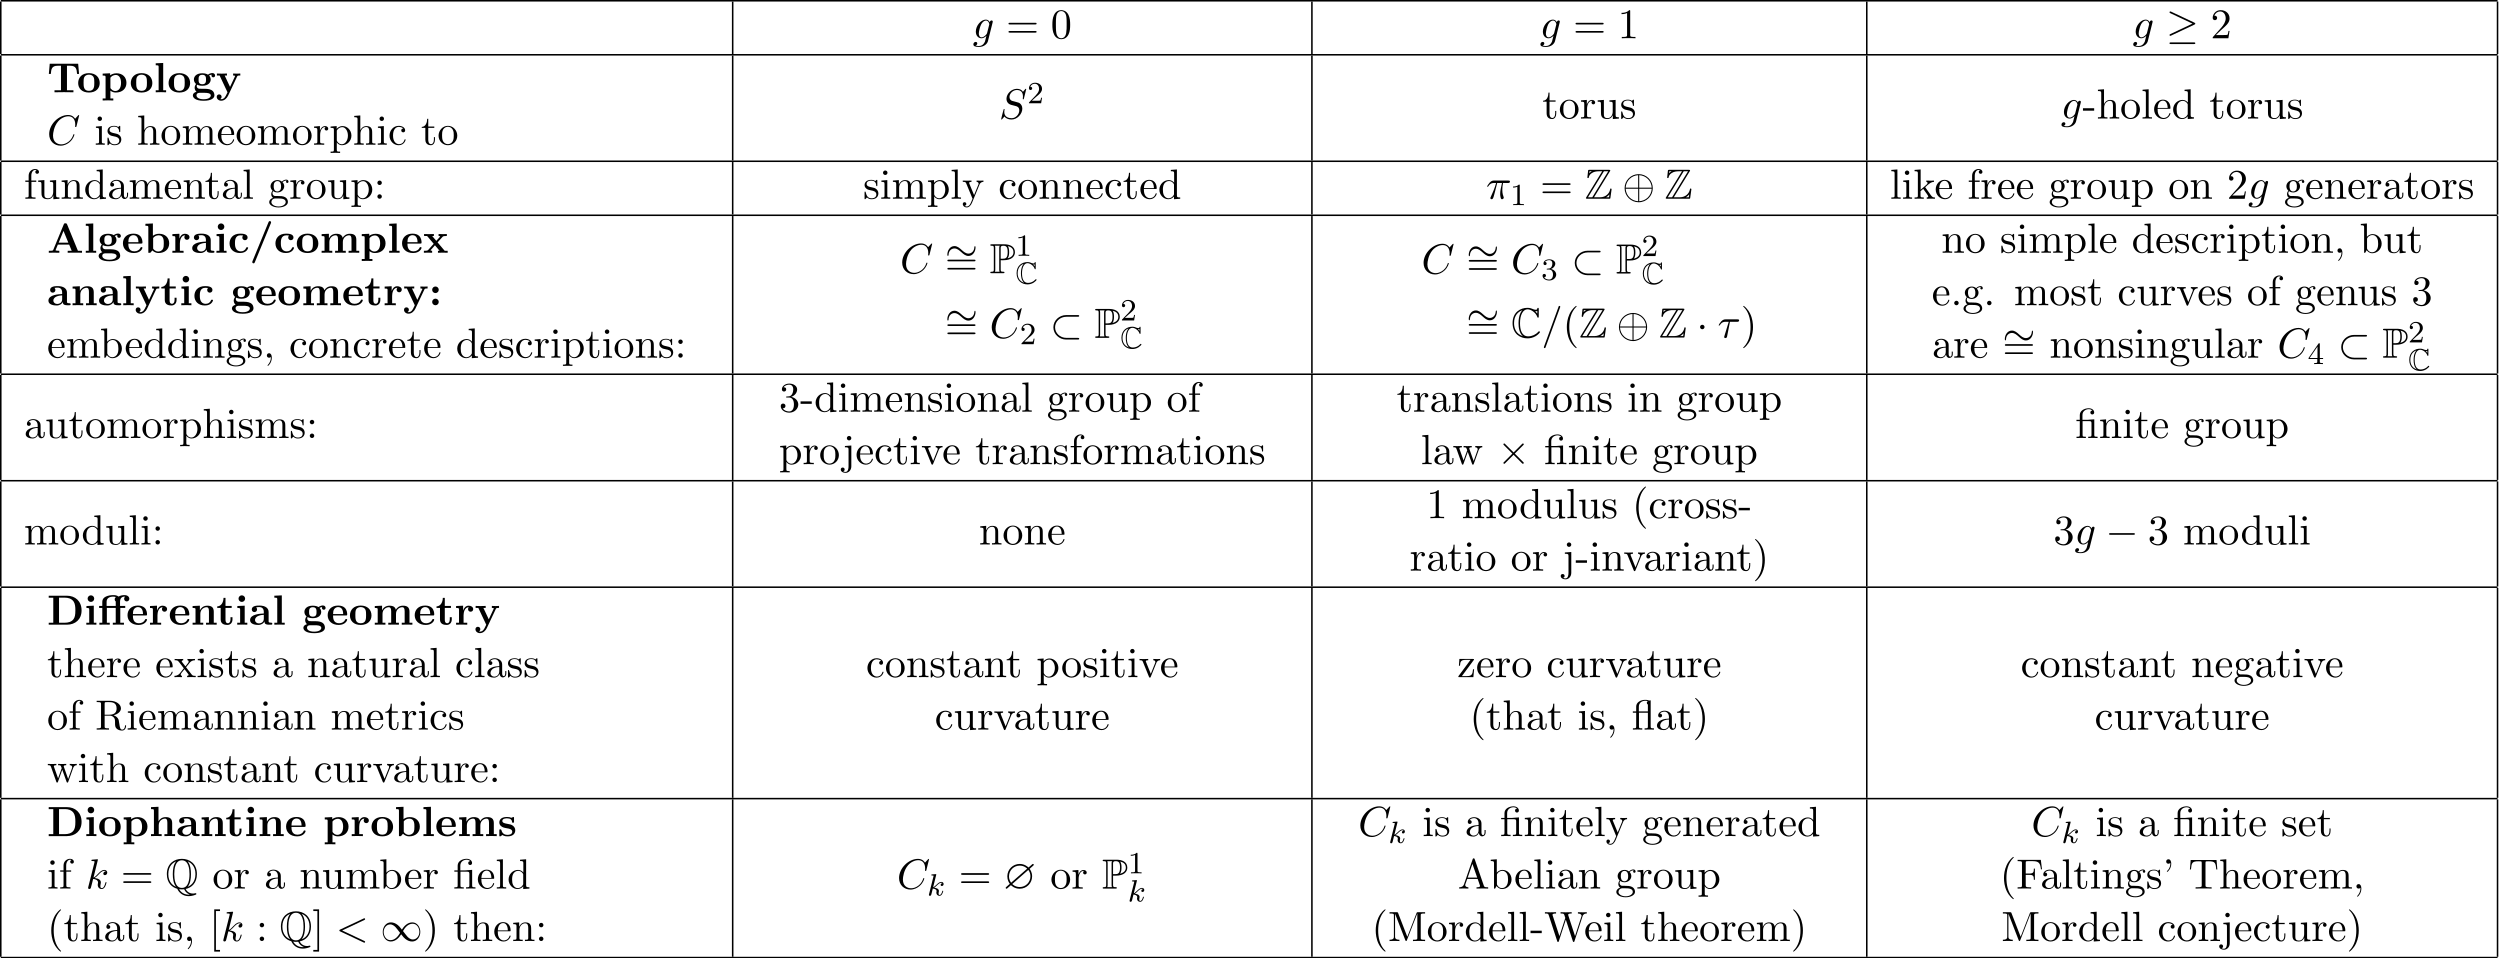 <?xml version='1.0' encoding='UTF-8'?>
<!-- This file was generated by dvisvgm 3.4.3 -->
<svg xmlns="http://www.w3.org/2000/svg" xmlns:xlink="http://www.w3.org/1999/xlink" width="1080" height="414" viewBox="1871.821 1483.216 645.579 247.472">
<defs>
<path id='g4-107' d='m2.327-5.292c.008-.016 .032-.12 .032-.128c0-.04-.032-.112-.128-.112c-.032 0-.279 .024-.462 .04l-.446 .032c-.175 .016-.255 .024-.255 .167c0 .112 .112 .112 .207 .112c.383 0 .383 .048 .383 .12c0 .024 0 .04-.04 .183l-1.132 4.535c-.032 .12-.032 .167-.032 .175c0 .135 .112 .247 .263 .247c.271 0 .335-.255 .367-.367c.08-.335 .287-1.18 .375-1.514c.438 .048 .972 .199 .972 .654c0 .04 0 .08-.016 .159c-.024 .104-.04 .215-.04 .255c0 .47 .351 .813 .813 .813c.335 0 .542-.247 .646-.399c.191-.295 .319-.773 .319-.821c0-.08-.064-.104-.12-.104c-.096 0-.112 .048-.143 .191c-.104 .375-.311 .909-.685 .909c-.207 0-.255-.175-.255-.391c0-.104 .008-.199 .048-.383c.008-.032 .04-.159 .04-.247c0-.654-.821-.797-1.227-.853c.295-.175 .566-.446 .662-.55c.438-.43 .797-.725 1.18-.725c.104 0 .199 .024 .263 .104c-.43 .056-.43 .43-.43 .438c0 .175 .135 .295 .311 .295c.215 0 .454-.175 .454-.502c0-.271-.191-.558-.59-.558c-.462 0-.877 .351-1.331 .805c-.462 .454-.662 .542-.789 .598l.789-3.18z'/>
<path id='g1-63' d='m5.635-4.328c.112-.096 .112-.143 .112-.175c0-.151-.143-.159-.159-.159c-.056 0-.08 .016-.223 .143l-.614 .534c-.167-.175-.757-.677-1.65-.677c-1.275 0-2.343 1.012-2.343 2.335c0 .749 .311 1.188 .47 1.419c-.128 .12-.135 .128-.606 .534c-.159 .143-.175 .159-.175 .231c0 .096 .064 .159 .159 .159c.056 0 .072 0 .215-.135l.622-.542c.072 .08 .662 .677 1.65 .677c1.355 0 2.343-1.1 2.343-2.335c0-.741-.319-1.203-.47-1.419c.008-.008 .056-.048 .088-.08l.582-.51zm-4.168 3.212c-.391-.55-.391-1.028-.391-1.203c0-1.148 .917-2.024 2.016-2.024c.853 0 1.331 .486 1.411 .574l-3.037 2.654zm3.252-2.415c.263 .351 .399 .749 .399 1.203c0 1.148-.917 2.024-2.016 2.024c-.853 0-1.331-.486-1.411-.574l3.029-2.654z'/>
<path id='g1-67' d='m5.236-5.348c0-.135 0-.263-.135-.263c-.008 0-.128 0-.143 .143c-.024 .223-.207 .223-.263 .223c-.279 0-.558-.12-.717-.191c-.406-.175-.749-.175-.877-.175c-1.331 0-2.805 .837-2.805 2.877c0 2.032 1.443 2.885 2.821 2.885c.422 0 .988-.088 1.57-.438c.367-.231 .773-.63 .773-.741s-.12-.159-.167-.159c-.056 0-.088 .024-.167 .112c-.462 .526-1.172 .845-1.881 .845c-1.235 0-1.546-1.251-1.546-2.487c0-1.57 .574-2.614 1.427-2.614c.598 0 1.554 .582 1.825 1.427c.024 .072 .048 .151 .151 .151c.135 0 .135-.128 .135-.263v-1.331zm-.279 .821c-.096-.135-.199-.239-.399-.446c.04 .008 .104 .008 .143 .008c.088 0 .191-.016 .255-.056v.494zm-2.829-.622c-.183 .183-.709 .869-.709 2.431c0 .789 .12 1.889 .837 2.463c-1.307-.422-1.682-1.498-1.682-2.471c0-1.467 .805-2.176 1.554-2.431v.008z'/>
<path id='g1-80' d='m2.088-2.455c.032 0 .199 0 .215 .008h.271c1.618 0 2.2-.757 2.2-1.514c0-1.132-1.02-1.498-2.048-1.498h-2.327c-.143 0-.271 0-.271 .143c0 .135 .151 .135 .215 .135c.414 0 .446 .064 .446 .454v3.993c0 .391-.032 .454-.438 .454c-.08 0-.223 0-.223 .135c0 .143 .128 .143 .271 .143h2.136c.143 0 .263 0 .263-.143c0-.135-.135-.135-.223-.135c-.454 0-.486-.064-.486-.454v-1.722zm1.315-.359c.255-.335 .279-.837 .279-1.156c0-.422-.04-.845-.247-1.14c.438 .104 1.06 .343 1.06 1.148c0 .558-.359 .964-1.092 1.148zm-1.315-1.937c0-.159 0-.43 .478-.43c.574 0 .837 .215 .837 1.211c0 1.14-.422 1.235-.917 1.235h-.399v-2.016zm-1.084 4.471c.064-.143 .064-.335 .064-.438v-4.025c0-.104 0-.295-.064-.438h.909c-.104 .128-.104 .287-.104 .406v4.057c0 .08 0 .295 .064 .438h-.869z'/>
<path id='g1-81' d='m3.81 .072c1.124-.231 2.128-1.124 2.128-2.798c0-2.008-1.411-2.885-2.837-2.885c-1.459 0-2.837 .917-2.837 2.877c0 1.706 1.02 2.519 1.961 2.766c.359 .821 1.148 1.395 2.136 1.395c.399 0 .837-.08 1.251-.239c.143-.056 .223-.088 .223-.183s-.072-.143-.135-.143c-.016 0-.024 0-.08 .016c-.223 .056-.311 .056-.438 .056c-.733 0-1.188-.462-1.371-.861zm-1.809-5.181c-.486 .566-.614 1.498-.614 2.375c0 .781 .096 1.777 .622 2.399c-.55-.207-1.467-.845-1.467-2.391c0-1.626 .988-2.216 1.451-2.391l.008 .008zm2.208-.008c.534 .199 1.451 .837 1.451 2.383c0 1.626-.988 2.216-1.467 2.399c.494-.582 .622-1.514 .622-2.391c0-.781-.096-1.777-.614-2.383l.008-.008zm-1.108 4.989c-1.291 0-1.435-1.69-1.435-2.598c0-.956 .159-2.606 1.435-2.606c1.291 0 1.435 1.69 1.435 2.598c0 .956-.159 2.606-1.435 2.606zm-.526 .239c.223 .04 .518 .04 .526 .04c.04 0 .207 0 .43-.024c.215 .502 .59 .805 .988 .964c.08 .032 .088 .032 .088 .04c0 .016-.143 .016-.247 .016c-.677 0-1.371-.319-1.785-1.036z'/>
<path id='g1-90' d='m4.75-5.173c.072-.104 .072-.12 .072-.143c0-.143-.12-.143-.263-.143h-3.65c-.255 0-.255 .024-.279 .231l-.12 1.076l-.016 .104c0 .112 .088 .151 .143 .151c.072 0 .12-.056 .135-.12c.032-.191 .104-.542 .59-.845c.454-.295 1.012-.319 1.283-.319h.646l-2.997 4.894c-.072 .104-.072 .12-.072 .143c0 .143 .128 .143 .271 .143h4.089c.239 0 .239-.016 .271-.223l.215-1.57c0-.088-.072-.143-.135-.143c-.12 0-.135 .08-.159 .239c-.135 .654-.757 1.419-1.889 1.419h-1.132l2.997-4.894zm-3.85-.008h.422v.008c-.215 .12-.367 .263-.462 .351l.04-.359zm2.718 0h.813l-3.005 4.902h-.813l3.005-4.902zm.422 4.894c.223-.128 .43-.303 .614-.526c-.016 .159-.032 .247-.072 .534h-.542v-.008z'/>
<path id='g6-49' d='m2.503-5.077c0-.215-.016-.223-.231-.223c-.327 .319-.749 .51-1.506 .51v.263c.215 0 .646 0 1.108-.215v4.089c0 .295-.024 .391-.781 .391h-.279v.263c.327-.024 1.012-.024 1.371-.024s1.052 0 1.379 .024v-.263h-.279c-.757 0-.781-.096-.781-.391v-4.423z'/>
<path id='g6-50' d='m2.248-1.626c.128-.12 .462-.383 .59-.494c.494-.454 .964-.893 .964-1.618c0-.948-.797-1.562-1.793-1.562c-.956 0-1.586 .725-1.586 1.435c0 .391 .311 .446 .422 .446c.167 0 .414-.12 .414-.422c0-.414-.399-.414-.494-.414c.231-.582 .765-.781 1.156-.781c.741 0 1.124 .63 1.124 1.299c0 .829-.582 1.435-1.522 2.399l-1.004 1.036c-.096 .088-.096 .104-.096 .303h3.148l.231-1.427h-.247c-.024 .159-.088 .558-.183 .709c-.048 .064-.654 .064-.781 .064h-1.419l1.076-.972z'/>
<path id='g6-51' d='m2.016-2.662c.63 0 1.028 .462 1.028 1.299c0 .996-.566 1.291-.988 1.291c-.438 0-1.036-.159-1.315-.582c.287 0 .486-.183 .486-.446c0-.255-.183-.438-.438-.438c-.215 0-.438 .135-.438 .454c0 .757 .813 1.251 1.722 1.251c1.06 0 1.801-.733 1.801-1.53c0-.662-.526-1.267-1.339-1.443c.63-.223 1.1-.765 1.1-1.403s-.717-1.092-1.546-1.092c-.853 0-1.498 .462-1.498 1.068c0 .295 .199 .422 .406 .422c.247 0 .406-.175 .406-.406c0-.295-.255-.406-.43-.414c.335-.438 .948-.462 1.092-.462c.207 0 .813 .064 .813 .885c0 .558-.231 .893-.343 1.02c-.239 .247-.422 .263-.909 .295c-.151 .008-.215 .016-.215 .12c0 .112 .072 .112 .207 .112h.399z'/>
<path id='g6-52' d='m3.14-5.157c0-.159 0-.223-.167-.223c-.104 0-.112 .008-.191 .12l-2.542 3.69v.263h2.248v.662c0 .295-.024 .383-.638 .383h-.183v.263c.677-.024 .693-.024 1.148-.024s.47 0 1.148 .024v-.263h-.183c-.614 0-.638-.088-.638-.383v-.662h.845v-.263h-.845v-3.587zm-.598 .646v2.941h-2.024l2.024-2.941z'/>
<path id='g3-0' d='m7.189-2.509c.185 0 .382 0 .382-.218s-.196-.218-.382-.218h-5.902c-.185 0-.382 0-.382 .218s.196 .218 .382 .218h5.902z'/>
<path id='g3-1' d='m2.095-2.727c0-.316-.262-.578-.578-.578s-.578 .262-.578 .578s.262 .578 .578 .578s.578-.262 .578-.578z'/>
<path id='g3-2' d='m4.244-3.033l-2.182-2.171c-.131-.131-.153-.153-.24-.153c-.109 0-.218 .098-.218 .218c0 .076 .022 .098 .142 .218l2.182 2.193l-2.182 2.193c-.12 .12-.142 .142-.142 .218c0 .12 .109 .218 .218 .218c.087 0 .109-.022 .24-.153l2.171-2.171l2.258 2.258c.022 .011 .098 .065 .164 .065c.131 0 .218-.098 .218-.218c0-.022 0-.065-.033-.12c-.011-.022-1.745-1.735-2.291-2.291l1.996-1.996c.055-.065 .218-.207 .273-.273c.011-.022 .055-.065 .055-.142c0-.12-.087-.218-.218-.218c-.087 0-.131 .044-.251 .164l-2.16 2.16z'/>
<path id='g3-8' d='m7.876-2.727c0-2.007-1.636-3.633-3.633-3.633c-2.029 0-3.644 1.647-3.644 3.633c0 2.007 1.636 3.633 3.633 3.633c2.029 0 3.644-1.647 3.644-3.633zm-7.004-.142c.109-1.833 1.527-3.131 3.229-3.218v3.218h-3.229zm3.502-3.218c1.713 .087 3.12 1.396 3.229 3.218h-3.229v-3.218zm-.273 6.72c-1.691-.087-3.12-1.364-3.229-3.229h3.229v3.229zm3.502-3.229c-.109 1.865-1.549 3.142-3.229 3.229v-3.229h3.229z'/>
<path id='g3-21' d='m7.353-3.535c.153-.065 .218-.142 .218-.24c0-.109-.044-.175-.218-.251l-6.011-2.836c-.153-.076-.196-.076-.218-.076c-.131 0-.218 .098-.218 .218c0 .131 .087 .185 .207 .24l5.727 2.695l-5.705 2.695c-.218 .098-.229 .185-.229 .251c0 .12 .098 .218 .218 .218c.033 0 .055 0 .196-.076l6.033-2.836zm-.164 5.029c.185 0 .382 0 .382-.218s-.229-.218-.393-.218h-5.88c-.164 0-.393 0-.393 .218s.196 .218 .382 .218h5.902z'/>
<path id='g3-24' d='m7.876-3.644c0-.24-.065-.349-.153-.349c-.055 0-.142 .076-.153 .284c-.044 1.047-.764 1.647-1.527 1.647c-.687 0-1.211-.469-1.745-.938c-.556-.502-1.124-1.004-1.865-1.004c-1.189 0-1.833 1.2-1.833 2.193c0 .349 .142 .349 .153 .349c.12 0 .153-.218 .153-.251c.044-1.2 .862-1.68 1.527-1.68c.687 0 1.211 .469 1.745 .938c.556 .502 1.124 1.004 1.865 1.004c1.189 0 1.833-1.2 1.833-2.193z'/>
<path id='g3-26' d='m7.189-5.455c.185 0 .382 0 .382-.218s-.196-.218-.382-.218h-2.935c-1.865 0-3.349 1.418-3.349 3.164s1.484 3.164 3.349 3.164h2.935c.185 0 .382 0 .382-.218s-.196-.218-.382-.218h-2.913c-1.702 0-2.935-1.265-2.935-2.727s1.233-2.727 2.935-2.727h2.913z'/>
<path id='g3-49' d='m5.542-2.956c-.589-.742-.72-.905-1.058-1.178c-.611-.491-1.222-.687-1.778-.687c-1.276 0-2.105 1.2-2.105 2.476c0 1.255 .807 2.465 2.062 2.465s2.16-.993 2.695-1.865c.589 .742 .72 .905 1.058 1.178c.611 .491 1.222 .687 1.778 .687c1.276 0 2.105-1.2 2.105-2.476c0-1.255-.807-2.465-2.062-2.465s-2.16 .993-2.695 1.865zm.284 .371c.447-.785 1.255-1.887 2.487-1.887c1.156 0 1.745 1.135 1.745 2.116c0 1.069-.731 1.953-1.691 1.953c-.633 0-1.124-.458-1.353-.687c-.273-.295-.524-.633-1.189-1.495zm-.753 .469c-.447 .785-1.255 1.887-2.487 1.887c-1.156 0-1.745-1.135-1.745-2.116c0-1.069 .731-1.953 1.691-1.953c.633 0 1.124 .458 1.353 .687c.273 .295 .524 .633 1.189 1.495z'/>
<use id='g2-63' xlink:href='#g1-63' transform='scale(1.369)'/>
<use id='g2-67' xlink:href='#g1-67' transform='scale(1.369)'/>
<use id='g2-80' xlink:href='#g1-80' transform='scale(1.369)'/>
<use id='g2-81' xlink:href='#g1-81' transform='scale(1.369)'/>
<use id='g2-90' xlink:href='#g1-90' transform='scale(1.369)'/>
<path id='g7-12' d='m3.6-4.364c.502 0 .578 .142 .578 .589v2.945c0 .491-.12 .491-.851 .491v.338c.36-.011 .938-.033 1.211-.033s.807 .022 1.211 .033v-.338c-.731 0-.851 0-.851-.491v-4.004l-1.375 .098c-.175 .011-.185 .022-.196 .022c-.022 .011-.044 .011-.196 .011h-1.287v-1.233c0-1.08 .938-1.516 1.615-1.516c.327 0 .72 .109 .938 .36c-.447 .022-.513 .327-.513 .502c0 .36 .284 .502 .491 .502c.251 0 .502-.175 .502-.502c0-.644-.6-1.102-1.407-1.102c-1.015 0-2.313 .556-2.313 1.745v1.244h-.862v.338h.862v3.535c0 .491-.12 .491-.851 .491v.338c.36-.011 .938-.033 1.211-.033s.807 .022 1.211 .033v-.338c-.731 0-.851 0-.851-.491v-3.535h1.724z'/>
<path id='g7-13' d='m4.178-4.364v3.535c0 .491-.12 .491-.851 .491v.338c.36-.011 .938-.033 1.211-.033s.807 .022 1.211 .033v-.338c-.731 0-.851 0-.851-.491v-6.742l-.393 .065c-.044 0-.055-.011-.098-.033c-.349-.153-.796-.153-.916-.153c-1.145 0-2.335 .611-2.335 1.745v1.244h-.862v.338h.862v3.535c0 .491-.12 .491-.851 .491v.338c.36-.011 .938-.033 1.211-.033s.807 .022 1.211 .033v-.338c-.731 0-.851 0-.851-.491v-3.535h2.302zm0-.338h-2.335v-1.233c0-1.015 .829-1.516 1.636-1.516c.098 0 .393 0 .698 .098c-.098 .044-.273 .153-.273 .436c0 .196 .087 .36 .273 .425v1.789z'/>
<path id='g7-39' d='m2.247-6.425c0-.655-.262-1.145-.731-1.145c-.382 0-.578 .295-.578 .578s.185 .578 .578 .578c.218 0 .371-.109 .436-.175c.011-.022 .022-.033 .033-.033c.022 0 .022 .153 .022 .196c0 .349-.076 1.135-.764 1.811c-.131 .131-.131 .153-.131 .185c0 .076 .055 .12 .109 .12c.12 0 1.025-.829 1.025-2.116z'/>
<path id='g7-40' d='m3.611 2.618c0-.033 0-.055-.185-.24c-1.364-1.375-1.713-3.436-1.713-5.105c0-1.898 .415-3.796 1.756-5.16c.142-.131 .142-.153 .142-.185c0-.076-.044-.109-.109-.109c-.109 0-1.091 .742-1.735 2.127c-.556 1.2-.687 2.411-.687 3.327c0 .851 .12 2.171 .72 3.404c.655 1.342 1.593 2.051 1.702 2.051c.065 0 .109-.033 .109-.109z'/>
<path id='g7-41' d='m3.153-2.727c0-.851-.12-2.171-.72-3.404c-.655-1.342-1.593-2.051-1.702-2.051c-.065 0-.109 .044-.109 .109c0 .033 0 .055 .207 .251c1.069 1.08 1.691 2.815 1.691 5.095c0 1.865-.404 3.785-1.756 5.16c-.142 .131-.142 .153-.142 .185c0 .065 .044 .109 .109 .109c.109 0 1.091-.742 1.735-2.127c.556-1.2 .687-2.411 .687-3.327z'/>
<path id='g7-44' d='m2.215-.011c0-.698-.262-1.145-.698-1.145c-.382 0-.578 .295-.578 .578s.185 .578 .578 .578c.175 0 .305-.065 .415-.153l.022-.022c.011 0 .022 .011 .022 .164c0 .698-.305 1.364-.785 1.876c-.065 .065-.076 .076-.076 .12c0 .076 .055 .12 .109 .12c.131 0 .993-.862 .993-2.116z'/>
<path id='g7-45' d='m3.011-2.04v-.633h-2.891v.633h2.891z'/>
<path id='g7-46' d='m2.095-.578c0-.316-.262-.578-.578-.578s-.578 .262-.578 .578s.262 .578 .578 .578s.578-.262 .578-.578z'/>
<path id='g7-48' d='m5.018-3.491c0-.873-.055-1.745-.436-2.553c-.502-1.047-1.396-1.222-1.855-1.222c-.655 0-1.451 .284-1.898 1.298c-.349 .753-.404 1.604-.404 2.476c0 .818 .044 1.8 .491 2.629c.469 .884 1.265 1.102 1.8 1.102c.589 0 1.418-.229 1.898-1.265c.349-.753 .404-1.604 .404-2.465zm-2.302 3.491c-.425 0-1.069-.273-1.265-1.32c-.12-.655-.12-1.658-.12-2.302c0-.698 0-1.418 .087-2.007c.207-1.298 1.025-1.396 1.298-1.396c.36 0 1.08 .196 1.287 1.276c.109 .611 .109 1.44 .109 2.127c0 .818 0 1.56-.12 2.258c-.164 1.036-.785 1.364-1.276 1.364z'/>
<path id='g7-49' d='m3.207-6.982c0-.262 0-.284-.251-.284c-.676 .698-1.636 .698-1.985 .698v.338c.218 0 .862 0 1.429-.284v5.651c0 .393-.033 .524-1.015 .524h-.349v.338c.382-.033 1.331-.033 1.767-.033s1.385 0 1.767 .033v-.338h-.349c-.982 0-1.015-.12-1.015-.524v-6.12z'/>
<path id='g7-50' d='m1.385-.84l1.156-1.124c1.702-1.505 2.356-2.095 2.356-3.185c0-1.244-.982-2.116-2.313-2.116c-1.233 0-2.04 1.004-2.04 1.975c0 .611 .545 .611 .578 .611c.185 0 .567-.131 .567-.578c0-.284-.196-.567-.578-.567c-.087 0-.109 0-.142 .011c.251-.709 .84-1.113 1.473-1.113c.993 0 1.462 .884 1.462 1.778c0 .873-.545 1.735-1.145 2.411l-2.095 2.335c-.12 .12-.12 .142-.12 .404h4.047l.305-1.898h-.273c-.055 .327-.131 .807-.24 .971c-.076 .087-.796 .087-1.036 .087h-1.964z'/>
<path id='g7-51' d='m3.164-3.84c.895-.295 1.527-1.058 1.527-1.92c0-.895-.96-1.505-2.007-1.505c-1.102 0-1.931 .655-1.931 1.484c0 .36 .24 .567 .556 .567c.338 0 .556-.24 .556-.556c0-.545-.513-.545-.676-.545c.338-.535 1.058-.676 1.451-.676c.447 0 1.047 .24 1.047 1.222c0 .131-.022 .764-.305 1.244c-.327 .524-.698 .556-.971 .567c-.087 .011-.349 .033-.425 .033c-.087 .011-.164 .022-.164 .131c0 .12 .076 .12 .262 .12h.48c.895 0 1.298 .742 1.298 1.811c0 1.484-.753 1.8-1.233 1.8c-.469 0-1.287-.185-1.669-.829c.382 .055 .72-.185 .72-.6c0-.393-.295-.611-.611-.611c-.262 0-.611 .153-.611 .633c0 .993 1.015 1.713 2.204 1.713c1.331 0 2.324-.993 2.324-2.105c0-.895-.687-1.745-1.822-1.975z'/>
<path id='g7-58' d='m2.095-4.124c0-.316-.262-.578-.578-.578s-.578 .262-.578 .578s.262 .578 .578 .578s.578-.262 .578-.578zm0 3.545c0-.316-.262-.578-.578-.578s-.578 .262-.578 .578s.262 .578 .578 .578s.578-.262 .578-.578z'/>
<path id='g7-61' d='m7.495-3.567c.164 0 .371 0 .371-.218s-.207-.218-.36-.218h-6.535c-.153 0-.36 0-.36 .218s.207 .218 .371 .218h6.513zm.011 2.116c.153 0 .36 0 .36-.218s-.207-.218-.371-.218h-6.513c-.164 0-.371 0-.371 .218s.207 .218 .36 .218h6.535z'/>
<path id='g7-65' d='m4.342-7.593c-.055-.142-.076-.218-.251-.218s-.207 .065-.262 .218l-2.258 6.524c-.196 .556-.633 .72-1.222 .731v.338c.251-.011 .72-.033 1.113-.033c.338 0 .905 .022 1.255 .033v-.338c-.545 0-.818-.273-.818-.556c0-.033 .011-.142 .022-.164l.502-1.429h2.695l.578 1.669c.011 .044 .033 .109 .033 .153c0 .327-.611 .327-.905 .327v.338c.393-.033 1.156-.033 1.571-.033c.469 0 .971 .011 1.429 .033v-.338h-.196c-.655 0-.807-.076-.927-.436l-2.356-6.818zm-.578 1.222l1.233 3.545h-2.455l1.222-3.545z'/>
<path id='g7-70' d='m6.349-7.418h-5.989v.338h.262c.84 0 .862 .12 .862 .513v5.716c0 .393-.022 .513-.862 .513h-.262v.338c.382-.033 1.233-.033 1.658-.033c.447 0 1.44 0 1.833 .033v-.338h-.36c-1.036 0-1.036-.142-1.036-.524v-2.684h.938c1.047 0 1.156 .349 1.156 1.276h.273v-2.891h-.273c0 .916-.109 1.276-1.156 1.276h-.938v-2.76c0-.36 .022-.436 .535-.436h1.309c1.636 0 1.909 .611 2.084 2.116h.273l-.305-2.455z'/>
<path id='g7-77' d='m2.629-7.211c-.098-.24-.131-.24-.382-.24h-1.844v.338h.262c.84 0 .862 .12 .862 .513v5.455c0 .295 0 .807-1.124 .807v.338c.382-.011 .916-.033 1.276-.033s.895 .022 1.276 .033v-.338c-1.124 0-1.124-.513-1.124-.807v-5.88h.011l2.629 6.785c.055 .142 .109 .24 .218 .24c.12 0 .153-.087 .196-.207l2.684-6.905h.011v6.262c0 .393-.022 .513-.862 .513h-.262v.338c.404-.033 1.145-.033 1.571-.033s1.156 0 1.56 .033v-.338h-.262c-.84 0-.862-.12-.862-.513v-5.749c0-.393 .022-.513 .862-.513h.262v-.338h-1.844c-.284 0-.284 .011-.36 .207l-2.389 6.142l-2.367-6.109z'/>
<path id='g7-82' d='m2.444-3.851v-2.825c0-.251 0-.382 .24-.415c.109-.022 .425-.022 .644-.022c.982 0 2.204 .044 2.204 1.625c0 .753-.262 1.636-1.876 1.636h-1.211zm2.302 .142c1.058-.262 1.909-.927 1.909-1.778c0-1.047-1.244-1.964-2.847-1.964h-3.425v.338h.262c.84 0 .862 .12 .862 .513v5.749c0 .393-.022 .513-.862 .513h-.262v.338c.393-.033 1.167-.033 1.593-.033s1.2 0 1.593 .033v-.338h-.262c-.84 0-.862-.12-.862-.513v-2.76h1.255c.175 0 .633 0 1.015 .371c.415 .393 .415 .731 .415 1.462c0 .709 0 1.145 .447 1.56c.447 .393 1.047 .458 1.375 .458c.851 0 1.036-.895 1.036-1.2c0-.065 0-.185-.142-.185c-.12 0-.12 .098-.131 .175c-.065 .775-.447 .971-.72 .971c-.535 0-.622-.556-.775-1.571l-.142-.873c-.196-.698-.731-1.058-1.331-1.265z'/>
<path id='g7-84' d='m7.265-7.385h-6.665l-.207 2.455h.273c.153-1.756 .316-2.116 1.964-2.116c.196 0 .48 0 .589 .022c.229 .044 .229 .164 .229 .415v5.749c0 .371 0 .524-1.145 .524h-.436v.338c.447-.033 1.56-.033 2.062-.033s1.625 0 2.073 .033v-.338h-.436c-1.145 0-1.145-.153-1.145-.524v-5.749c0-.218 0-.371 .196-.415c.12-.022 .415-.022 .622-.022c1.647 0 1.811 .36 1.964 2.116h.273l-.207-2.455z'/>
<path id='g7-87' d='m9.916-6.382c.196-.622 .665-.731 1.091-.731v-.338c-.327 .022-.665 .033-.993 .033c-.316 0-1.015-.022-1.298-.033v.338c.731 .011 .949 .371 .949 .578c0 .065-.033 .153-.055 .218l-1.636 5.04l-1.745-5.345c-.011-.044-.033-.109-.033-.164c0-.327 .633-.327 .916-.327v-.338c-.393 .033-1.135 .033-1.549 .033s-.884-.022-1.331-.033v.338c.622 0 .851 0 .982 .393l.24 .764l-1.516 4.68l-1.756-5.367c-.011-.033-.022-.109-.022-.142c0-.327 .633-.327 .916-.327v-.338c-.393 .033-1.135 .033-1.549 .033s-.884-.022-1.331-.033v.338c.818 0 .862 .055 .993 .458l2.182 6.687c.033 .098 .065 .207 .207 .207c.153 0 .175-.076 .218-.218l1.8-5.542l1.811 5.553c.033 .098 .065 .207 .207 .207c.153 0 .175-.076 .218-.218l2.084-6.404z'/>
<path id='g7-91' d='m2.782 2.727v-.436h-1.058v-10.036h1.058v-.436h-1.495v10.909h1.495z'/>
<path id='g7-93' d='m1.735-8.182h-1.495v.436h1.058v10.036h-1.058v.436h1.495v-10.909z'/>
<path id='g7-97' d='m3.633-.829c.044 .436 .338 .895 .851 .895c.229 0 .895-.153 .895-1.036v-.611h-.273v.611c0 .633-.273 .698-.393 .698c-.36 0-.404-.491-.404-.545v-2.182c0-.458 0-.884-.393-1.287c-.425-.425-.971-.6-1.495-.6c-.895 0-1.647 .513-1.647 1.233c0 .327 .218 .513 .502 .513c.305 0 .502-.218 .502-.502c0-.131-.055-.491-.556-.502c.295-.382 .829-.502 1.178-.502c.535 0 1.156 .425 1.156 1.396v.404c-.556 .033-1.32 .065-2.007 .393c-.818 .371-1.091 .938-1.091 1.418c0 .884 1.058 1.156 1.745 1.156c.72 0 1.222-.436 1.429-.949zm-.076-1.789v1.091c0 1.036-.785 1.407-1.276 1.407c-.535 0-.982-.382-.982-.927c0-.6 .458-1.505 2.258-1.571z'/>
<path id='g7-98' d='m1.876-4.113v-3.458l-1.571 .12v.338c.764 0 .851 .076 .851 .611v6.502h.273c.011-.011 .098-.164 .393-.676c.164 .251 .622 .796 1.429 .796c1.298 0 2.433-1.069 2.433-2.476c0-1.385-1.069-2.465-2.313-2.465c-.851 0-1.32 .513-1.495 .709zm.033 2.869v-2.247c0-.207 0-.218 .12-.393c.425-.611 1.025-.698 1.287-.698c.491 0 .884 .284 1.145 .698c.284 .447 .316 1.069 .316 1.516c0 .404-.022 1.058-.338 1.549c-.229 .338-.644 .698-1.233 .698c-.491 0-.884-.262-1.145-.665c-.153-.229-.153-.262-.153-.458z'/>
<path id='g7-99' d='m1.276-2.378c0-1.778 .895-2.236 1.473-2.236c.098 0 .785 .011 1.167 .404c-.447 .033-.513 .36-.513 .502c0 .284 .196 .502 .502 .502c.284 0 .502-.185 .502-.513c0-.742-.829-1.167-1.669-1.167c-1.364 0-2.367 1.178-2.367 2.531c0 1.396 1.08 2.476 2.345 2.476c1.462 0 1.811-1.309 1.811-1.418s-.109-.109-.142-.109c-.098 0-.12 .044-.142 .109c-.316 1.015-1.025 1.145-1.429 1.145c-.578 0-1.538-.469-1.538-2.225z'/>
<path id='g7-100' d='m4.145-.6v.72l1.604-.12v-.338c-.764 0-.851-.076-.851-.611v-6.622l-1.571 .12v.338c.764 0 .851 .076 .851 .611v2.356c-.316-.393-.785-.676-1.375-.676c-1.287 0-2.433 1.069-2.433 2.476c0 1.385 1.069 2.465 2.313 2.465c.698 0 1.189-.371 1.462-.72zm0-2.924v2.236c0 .196 0 .218-.12 .404c-.327 .524-.818 .764-1.287 .764c-.491 0-.884-.284-1.145-.698c-.284-.447-.316-1.069-.316-1.516c0-.404 .022-1.058 .338-1.549c.229-.338 .644-.698 1.233-.698c.382 0 .84 .164 1.178 .655c.12 .185 .12 .207 .12 .404z'/>
<path id='g7-101' d='m1.222-2.749c.065-1.625 .982-1.898 1.353-1.898c1.124 0 1.233 1.473 1.233 1.898h-2.585zm-.011 .229h3.044c.24 0 .273 0 .273-.229c0-1.08-.589-2.138-1.953-2.138c-1.265 0-2.269 1.124-2.269 2.487c0 1.462 1.145 2.52 2.4 2.52c1.331 0 1.822-1.211 1.822-1.418c0-.109-.087-.131-.142-.131c-.098 0-.12 .065-.142 .153c-.382 1.124-1.364 1.124-1.473 1.124c-.545 0-.982-.327-1.233-.731c-.327-.524-.327-1.244-.327-1.636z'/>
<path id='g7-102' d='m1.909-4.702v-1.265c0-.96 .524-1.484 1.004-1.484c.033 0 .196 0 .36 .076c-.131 .044-.327 .185-.327 .458c0 .251 .175 .469 .469 .469c.316 0 .48-.218 .48-.48c0-.404-.404-.764-.982-.764c-.764 0-1.691 .578-1.691 1.735v1.255h-.862v.338h.862v3.535c0 .491-.12 .491-.851 .491v.338c.425-.011 .938-.033 1.244-.033c.436 0 .949 0 1.385 .033v-.338h-.229c-.807 0-.829-.12-.829-.513v-3.513h1.244v-.338h-1.276z'/>
<path id='g7-103' d='m2.422-1.876c-.949 0-.949-1.091-.949-1.342c0-.295 .011-.644 .175-.916c.087-.131 .338-.436 .775-.436c.949 0 .949 1.091 .949 1.342c0 .295-.011 .644-.175 .916c-.087 .131-.338 .436-.775 .436zm-1.265 .425c0-.044 0-.295 .185-.513c.425 .305 .873 .338 1.08 .338c1.015 0 1.767-.753 1.767-1.593c0-.404-.175-.807-.447-1.058c.393-.371 .785-.425 .982-.425c.022 0 .076 0 .109 .011c-.12 .044-.175 .164-.175 .295c0 .185 .142 .316 .316 .316c.109 0 .316-.076 .316-.327c0-.185-.131-.535-.556-.535c-.218 0-.698 .065-1.156 .513c-.458-.36-.916-.393-1.156-.393c-1.015 0-1.767 .753-1.767 1.593c0 .48 .24 .895 .513 1.124c-.142 .164-.338 .524-.338 .905c0 .338 .142 .753 .48 .971c-.655 .185-1.004 .655-1.004 1.091c0 .785 1.08 1.385 2.411 1.385c1.287 0 2.422-.556 2.422-1.407c0-.382-.153-.938-.709-1.244c-.578-.305-1.211-.305-1.876-.305c-.273 0-.742 0-.818-.011c-.349-.044-.578-.382-.578-.731zm1.571 3.447c-1.102 0-1.855-.556-1.855-1.135c0-.502 .415-.905 .895-.938h.644c.938 0 2.16 0 2.16 .938c0 .589-.775 1.135-1.844 1.135z'/>
<path id='g7-104' d='m1.2-.829c0 .491-.12 .491-.851 .491v.338c.382-.011 .938-.033 1.233-.033c.284 0 .851 .022 1.222 .033v-.338c-.731 0-.851 0-.851-.491v-2.007c0-1.135 .775-1.745 1.473-1.745c.687 0 .807 .589 .807 1.211v2.542c0 .491-.12 .491-.851 .491v.338c.382-.011 .938-.033 1.233-.033c.284 0 .851 .022 1.222 .033v-.338c-.567 0-.84 0-.851-.327v-2.084c0-.938 0-1.276-.338-1.669c-.153-.185-.513-.404-1.145-.404c-.916 0-1.396 .655-1.582 1.069v-3.818l-1.571 .12v.338c.764 0 .851 .076 .851 .611v5.673z'/>
<path id='g7-105' d='m1.931-4.822l-1.527 .12v.338c.709 0 .807 .065 .807 .6v2.935c0 .491-.12 .491-.851 .491v.338c.349-.011 .938-.033 1.2-.033c.382 0 .764 .022 1.135 .033v-.338c-.72 0-.764-.055-.764-.48v-4.004zm.044-1.898c0-.349-.273-.578-.578-.578c-.338 0-.578 .295-.578 .578c0 .295 .24 .578 .578 .578c.305 0 .578-.229 .578-.578z'/>
<path id='g7-106' d='m2.291-4.822l-1.658 .12v.338c.84 0 .938 .076 .938 .611v4.32c0 .491-.098 1.429-.796 1.429c-.055 0-.305 0-.589-.142c.164-.044 .382-.196 .382-.491c0-.284-.196-.502-.502-.502s-.502 .218-.502 .502c0 .567 .611 .873 1.233 .873c.818 0 1.495-.698 1.495-1.691v-5.367zm0-1.898c0-.316-.262-.578-.578-.578s-.578 .262-.578 .578s.262 .578 .578 .578s.578-.262 .578-.578z'/>
<path id='g7-107' d='m1.156-.829c0 .491-.12 .491-.851 .491v.338c.36-.011 .873-.033 1.189-.033c.327 0 .764 .011 1.2 .033v-.338c-.731 0-.851 0-.851-.491v-1.124l.698-.6c.84 1.156 1.298 1.767 1.298 1.964c0 .207-.185 .251-.393 .251v.338c.305-.011 .949-.033 1.178-.033c.316 0 .633 .011 .949 .033v-.338c-.404 0-.644 0-1.058-.578l-1.385-1.953c-.011-.022-.065-.087-.065-.12c0-.044 .775-.698 .884-.785c.687-.556 1.145-.578 1.375-.589v-.338c-.316 .033-.458 .033-.764 .033c-.393 0-1.069-.022-1.222-.033v.338c.207 .011 .316 .131 .316 .273c0 .218-.153 .349-.24 .425l-1.538 1.331v-5.236l-1.571 .12v.338c.764 0 .851 .076 .851 .611v5.673z'/>
<path id='g7-108' d='m1.931-7.571l-1.571 .12v.338c.764 0 .851 .076 .851 .611v5.673c0 .491-.12 .491-.851 .491v.338c.36-.011 .938-.033 1.211-.033s.807 .022 1.211 .033v-.338c-.731 0-.851 0-.851-.491v-6.742z'/>
<path id='g7-109' d='m1.2-3.753v2.924c0 .491-.12 .491-.851 .491v.338c.382-.011 .938-.033 1.233-.033c.284 0 .851 .022 1.222 .033v-.338c-.731 0-.851 0-.851-.491v-2.007c0-1.135 .775-1.745 1.473-1.745c.687 0 .807 .589 .807 1.211v2.542c0 .491-.12 .491-.851 .491v.338c.382-.011 .938-.033 1.233-.033c.284 0 .851 .022 1.222 .033v-.338c-.731 0-.851 0-.851-.491v-2.007c0-1.135 .775-1.745 1.473-1.745c.687 0 .807 .589 .807 1.211v2.542c0 .491-.12 .491-.851 .491v.338c.382-.011 .938-.033 1.233-.033c.284 0 .851 .022 1.222 .033v-.338c-.567 0-.84 0-.851-.327v-2.084c0-.938 0-1.276-.338-1.669c-.153-.185-.513-.404-1.145-.404c-.916 0-1.396 .655-1.582 1.069c-.153-.949-.96-1.069-1.451-1.069c-.796 0-1.309 .469-1.615 1.145v-1.145l-1.538 .12v.338c.764 0 .851 .076 .851 .611z'/>
<path id='g7-110' d='m1.2-3.753v2.924c0 .491-.12 .491-.851 .491v.338c.382-.011 .938-.033 1.233-.033c.284 0 .851 .022 1.222 .033v-.338c-.731 0-.851 0-.851-.491v-2.007c0-1.135 .775-1.745 1.473-1.745c.687 0 .807 .589 .807 1.211v2.542c0 .491-.12 .491-.851 .491v.338c.382-.011 .938-.033 1.233-.033c.284 0 .851 .022 1.222 .033v-.338c-.567 0-.84 0-.851-.327v-2.084c0-.938 0-1.276-.338-1.669c-.153-.185-.513-.404-1.145-.404c-.796 0-1.309 .469-1.615 1.145v-1.145l-1.538 .12v.338c.764 0 .851 .076 .851 .611z'/>
<path id='g7-111' d='m5.138-2.335c0-1.396-1.091-2.553-2.411-2.553c-1.364 0-2.422 1.189-2.422 2.553c0 1.407 1.135 2.455 2.411 2.455c1.32 0 2.422-1.069 2.422-2.455zm-2.411 2.182c-.469 0-.949-.229-1.244-.731c-.273-.48-.273-1.145-.273-1.538c0-.425 0-1.015 .262-1.495c.295-.502 .807-.731 1.244-.731c.48 0 .949 .24 1.233 .709s.284 1.102 .284 1.516c0 .393 0 .982-.24 1.462c-.24 .491-.72 .807-1.265 .807z'/>
<path id='g7-112' d='m1.876-4.102v-.72l-1.571 .12v.338c.775 0 .851 .065 .851 .545v5.105c0 .491-.12 .491-.851 .491v.338c.371-.011 .938-.033 1.222-.033c.295 0 .851 .022 1.233 .033v-.338c-.731 0-.851 0-.851-.491v-1.833v-.098c.055 .175 .513 .764 1.342 .764c1.298 0 2.433-1.069 2.433-2.476c0-1.385-1.058-2.465-2.28-2.465c-.851 0-1.309 .48-1.527 .72zm.033 2.858v-2.433c.316-.556 .851-.873 1.407-.873c.796 0 1.462 .96 1.462 2.193c0 1.32-.764 2.236-1.571 2.236c-.436 0-.851-.218-1.145-.665c-.153-.229-.153-.24-.153-.458z'/>
<path id='g7-114' d='m1.822-3.622v-1.2l-1.516 .12v.338c.764 0 .851 .076 .851 .611v2.924c0 .491-.12 .491-.851 .491v.338c.425-.011 .938-.033 1.244-.033c.436 0 .949 0 1.385 .033v-.338h-.229c-.807 0-.829-.12-.829-.513v-1.68c0-1.08 .458-2.051 1.287-2.051c.076 0 .098 0 .12 .011c-.033 .011-.251 .142-.251 .425c0 .305 .229 .469 .469 .469c.196 0 .469-.131 .469-.48s-.338-.665-.807-.665c-.796 0-1.189 .731-1.342 1.2z'/>
<path id='g7-115' d='m2.269-2.116c.24 .044 1.135 .218 1.135 1.004c0 .556-.382 .993-1.233 .993c-.916 0-1.309-.622-1.516-1.549c-.033-.142-.044-.185-.153-.185c-.142 0-.142 .076-.142 .273v1.44c0 .185 0 .262 .12 .262c.055 0 .065-.011 .273-.218c.022-.022 .022-.044 .218-.251c.48 .458 .971 .469 1.2 .469c1.255 0 1.756-.731 1.756-1.516c0-.578-.327-.905-.458-1.036c-.36-.349-.785-.436-1.244-.524c-.611-.12-1.342-.262-1.342-.895c0-.382 .284-.829 1.222-.829c1.2 0 1.255 .982 1.276 1.32c.011 .098 .109 .098 .131 .098c.142 0 .142-.055 .142-.262v-1.102c0-.185 0-.262-.12-.262c-.055 0-.076 0-.218 .131c-.033 .044-.142 .142-.185 .175c-.415-.305-.862-.305-1.025-.305c-1.331 0-1.745 .731-1.745 1.342c0 .382 .175 .687 .469 .927c.349 .284 .655 .349 1.44 .502z'/>
<path id='g7-116' d='m1.887-4.364h1.56v-.338h-1.56v-2.007h-.273c-.011 .895-.338 2.062-1.407 2.105v.24h.927v3.011c0 1.342 1.015 1.473 1.407 1.473c.775 0 1.08-.775 1.08-1.473v-.622h-.273v.6c0 .807-.327 1.222-.731 1.222c-.731 0-.731-.993-.731-1.178v-3.033z'/>
<path id='g7-117' d='m4.265-.862v.982l1.571-.12v-.338c-.764 0-.851-.076-.851-.611v-3.873l-1.604 .12v.338c.764 0 .851 .076 .851 .611v1.942c0 .949-.524 1.691-1.32 1.691c-.916 0-.96-.513-.96-1.08v-3.622l-1.604 .12v.338c.851 0 .851 .033 .851 1.004v1.636c0 .851 0 1.844 1.658 1.844c.611 0 1.091-.305 1.407-.982z'/>
<path id='g7-118' d='m4.538-3.633c.098-.251 .284-.72 1.004-.731v-.338c-.251 .022-.567 .033-.818 .033c-.262 0-.764-.022-.949-.033v.338c.404 .011 .524 .262 .524 .469c0 .098-.022 .142-.065 .262l-1.113 2.782l-1.222-3.044c-.065-.142-.065-.164-.065-.185c0-.284 .425-.284 .622-.284v-.338c-.327 .011-.938 .033-1.189 .033c-.295 0-.731-.011-1.058-.033v.338c.687 0 .731 .065 .873 .404l1.571 3.873c.065 .153 .087 .207 .229 .207s.185-.098 .229-.207l1.429-3.545z'/>
<path id='g7-119' d='m6.753-3.665c.196-.545 .535-.687 .916-.698v-.338c-.24 .022-.556 .033-.796 .033c-.316 0-.807-.022-1.015-.033v.338c.393 .011 .633 .207 .633 .524c0 .065 0 .087-.055 .229l-.993 2.793l-1.08-3.044c-.044-.131-.055-.153-.055-.207c0-.295 .425-.295 .644-.295v-.338c-.316 .011-.873 .033-1.135 .033c-.327 0-.644-.011-.971-.033v.338c.404 0 .578 .022 .687 .164c.055 .065 .175 .393 .251 .6l-.938 2.64l-1.036-2.913c-.055-.131-.055-.153-.055-.196c0-.295 .425-.295 .644-.295v-.338c-.327 .011-.938 .033-1.189 .033c-.044 0-.622-.011-1.015-.033v.338c.545 0 .676 .033 .807 .382l1.375 3.862c.055 .153 .087 .24 .229 .24s.164-.065 .218-.218l1.102-3.087l1.113 3.098c.044 .12 .076 .207 .218 .207s.175-.098 .218-.207l1.276-3.578z'/>
<path id='g7-120' d='m3.131-2.564c.327-.415 .742-.949 1.004-1.233c.338-.393 .785-.556 1.298-.567v-.338c-.284 .022-.611 .033-.895 .033c-.327 0-.905-.022-1.047-.033v.338c.229 .022 .316 .164 .316 .338s-.109 .316-.164 .382l-.676 .851l-.851-1.102c-.098-.109-.098-.131-.098-.196c0-.164 .164-.262 .382-.273v-.338c-.284 .011-1.004 .033-1.178 .033c-.229 0-.742-.011-1.036-.033v.338c.764 0 .775 .011 1.287 .665l1.08 1.407l-1.025 1.298c-.524 .633-1.167 .655-1.396 .655v.338c.284-.022 .622-.033 .905-.033c.316 0 .775 .022 1.036 .033v-.338c-.24-.033-.316-.175-.316-.338c0-.24 .316-.6 .982-1.385l.829 1.091c.087 .12 .229 .295 .229 .36c0 .098-.098 .262-.393 .273v.338c.327-.011 .938-.033 1.178-.033c.295 0 .72 .011 1.047 .033v-.338c-.589 0-.785-.022-1.036-.338l-1.462-1.887z'/>
<path id='g7-121' d='m4.527-3.665c.284-.687 .84-.698 1.015-.698v-.338c-.251 .022-.567 .033-.818 .033c-.196 0-.709-.022-.949-.033v.338c.338 .011 .513 .196 .513 .469c0 .109-.011 .131-.065 .262l-1.102 2.684l-1.211-2.935c-.044-.109-.065-.153-.065-.196c0-.284 .404-.284 .611-.284v-.338c-.284 .011-1.004 .033-1.189 .033c-.295 0-.731-.011-1.058-.033v.338c.524 0 .731 0 .884 .382l1.636 3.982c-.055 .142-.207 .502-.273 .644c-.24 .6-.545 1.353-1.244 1.353c-.055 0-.305 0-.513-.196c.338-.044 .425-.284 .425-.458c0-.284-.207-.458-.458-.458c-.218 0-.458 .142-.458 .469c0 .491 .458 .884 1.004 .884c.687 0 1.135-.622 1.396-1.244l1.92-4.658z'/>
<path id='g7-122' d='m4.255-4.375c.098-.12 .098-.142 .098-.185c0-.142-.087-.142-.284-.142h-3.491l-.12 1.756h.273c.065-1.113 .273-1.516 1.473-1.516h1.244l-3.044 4.113c-.098 .12-.098 .142-.098 .196c0 .153 .076 .153 .284 .153h3.6l.185-2.04h-.273c-.098 1.287-.327 1.767-1.593 1.767h-1.287l3.033-4.102z'/>
<path id='g0-11' d='m5.804-4.331h1.276v-.513h-1.342v-1.102c0-1.255 .916-1.298 1.113-1.298c.087 0 .131 .011 .196 .022c-.164 .12-.251 .327-.251 .535c0 .469 .382 .676 .665 .676c.327 0 .676-.229 .676-.676c0-.469-.404-.949-1.255-.949c-.382 0-1.015 .055-1.527 .382c-.458-.382-1.069-.382-1.309-.382c-1.331 0-2.891 .415-2.891 1.702v1.091h-.818v.513h.818v3.818h-.753v.513c.349-.011 .873-.033 1.342-.033s.971 .022 1.342 .033v-.513h-.753v-3.818h2.291v3.818h-.753v.513c.382-.011 .873-.033 1.375-.033c.415 0 1.113 0 1.505 .033v-.513h-.949v-3.818zm-3.535-.513v-1.069c0-.916 .72-1.331 1.713-1.331c.338 0 .578 .065 .698 .109c-.033 .022-.327 .185-.327 .589c0 .185 .076 .415 .273 .545v1.156h-2.356z'/>
<path id='g0-47' d='m5.509-7.636c.055-.131 .055-.196 .055-.207c0-.218-.175-.338-.327-.338c-.229 0-.284 .153-.349 .305l-4.135 10.058c-.055 .131-.055 .196-.055 .207c0 .218 .175 .338 .327 .338c.229 0 .284-.142 .349-.305l4.135-10.058z'/>
<path id='g0-58' d='m2.585-3.993c0-.469-.382-.851-.851-.851s-.851 .382-.851 .851s.382 .851 .851 .851s.851-.382 .851-.851zm0 3.142c0-.469-.382-.851-.851-.851s-.851 .382-.851 .851s.382 .851 .851 .851s.851-.382 .851-.851z'/>
<path id='g0-65' d='m5.171-7.331c-.12-.284-.251-.284-.436-.284c-.305 0-.349 .087-.425 .284l-2.705 6.567c-.065 .164-.098 .251-.927 .251h-.229v.513c.415-.011 .938-.033 1.276-.033c.425 0 1.036 0 1.44 .033v-.513c-.022 0-.971 0-.971-.142c0-.011 .033-.12 .044-.131l.545-1.32h2.924l.655 1.593h-1.036v.513c.415-.033 1.451-.033 1.92-.033c.436 0 1.396 0 1.778 .033v-.513h-1.058l-2.793-6.818zm-.927 1.68l1.244 3.033h-2.487l1.244-3.033z'/>
<path id='g0-68' d='m1.604-6.971v6.458h-1.178v.513h4.702c2.149 0 3.785-1.342 3.785-3.676c0-2.4-1.636-3.807-3.796-3.807h-4.691v.513h1.178zm1.484 6.458v-6.458h1.593c.72 0 1.625 .207 2.16 .971c.382 .556 .469 1.298 .469 2.313c0 1.189-.131 1.767-.48 2.258c-.524 .742-1.484 .916-2.149 .916h-1.593z'/>
<path id='g0-84' d='m8.029-7.364h-7.342l-.229 2.629h.513c.098-1.233 .207-2.116 1.778-2.116h.84v6.338h-1.669v.513c.589-.033 1.8-.033 2.444-.033s1.855 0 2.444 .033v-.513h-1.669v-6.338h.829c1.56 0 1.669 .873 1.778 2.116h.513l-.229-2.629z'/>
<path id='g0-97' d='m4.08-.84c0 .338 0 .84 1.135 .84h.524c.218 0 .349 0 .349-.262c0-.251-.142-.251-.284-.251c-.665-.011-.665-.153-.665-.404v-2.345c0-.971-.775-1.68-2.4-1.68c-.622 0-1.953 .044-1.953 1.004c0 .48 .382 .687 .676 .687c.338 0 .687-.229 .687-.687c0-.327-.207-.513-.24-.535c.305-.065 .655-.076 .785-.076c.818 0 1.2 .458 1.2 1.287v.371c-.775 .033-3.545 .131-3.545 1.713c0 1.047 1.353 1.244 2.105 1.244c.873 0 1.385-.447 1.625-.905zm-.185-1.713v1.036c0 1.047-1.004 1.189-1.276 1.189c-.556 0-.993-.382-.993-.862c0-1.178 1.724-1.331 2.269-1.364z'/>
<path id='g0-98' d='m2.335-4.375v-3.196l-1.931 .087v.513c.676 0 .753 0 .753 .425v6.545h.513l.535-.611c.087 .087 .622 .676 1.593 .676c1.625 0 2.749-.982 2.749-2.498c0-1.451-1.025-2.476-2.607-2.476c-.796 0-1.342 .316-1.604 .535zm.065 3.295v-2.738c.295-.382 .818-.698 1.418-.698c1.331 0 1.331 1.32 1.331 2.084c0 .513 0 1.113-.284 1.538c-.316 .447-.818 .567-1.167 .567c-.764 0-1.189-.589-1.298-.753z'/>
<path id='g0-99' d='m3.927-4.44c-.196 .175-.218 .404-.218 .502c0 .48 .382 .687 .676 .687c.338 0 .687-.229 .687-.687c0-.938-1.265-1.004-1.898-1.004c-1.953 0-2.76 1.255-2.76 2.52c0 1.451 1.025 2.487 2.705 2.487c1.767 0 2.095-1.265 2.095-1.342c0-.153-.153-.153-.262-.153c-.196 0-.207 .022-.262 .164c-.284 .687-.807 .895-1.364 .895c-1.516 0-1.516-1.604-1.516-2.105c0-.611 0-2.029 1.407-2.029c.382 0 .567 .033 .709 .065z'/>
<path id='g0-101' d='m5.04-2.378c.24 0 .349 0 .349-.295c0-.338-.065-1.135-.611-1.68c-.404-.393-.982-.589-1.735-.589c-1.745 0-2.695 1.124-2.695 2.487c0 1.462 1.091 2.52 2.847 2.52c1.724 0 2.193-1.156 2.193-1.342c0-.196-.207-.196-.262-.196c-.185 0-.207 .055-.273 .229c-.229 .524-.851 .873-1.56 .873c-1.538 0-1.549-1.451-1.549-2.007h3.295zm-3.295-.36c.022-.425 .033-.884 .262-1.244c.284-.436 .72-.567 1.036-.567c1.276 0 1.298 1.429 1.309 1.811h-2.607z'/>
<path id='g0-103' d='m2.782-2.073c-.96 0-.96-.731-.96-1.222s0-1.222 .96-1.222s.96 .731 .96 1.222s0 1.222-.96 1.222zm-1.331 .109c.502 .262 1.058 .284 1.331 .284c1.571 0 2.171-.851 2.171-1.615c0-.513-.273-.873-.436-1.047c.327-.175 .556-.196 .676-.207c-.022 .055-.044 .153-.044 .218c0 .273 .185 .469 .469 .469s.469-.207 .469-.469c0-.251-.185-.633-.687-.633c-.164 0-.676 .033-1.156 .415c-.196-.131-.655-.36-1.462-.36c-1.571 0-2.171 .851-2.171 1.615c0 .447 .218 .895 .567 1.145c-.305 .382-.371 .742-.371 .971c0 .164 .044 .698 .48 1.047c-.142 .033-.938 .262-.938 .949c0 .556 .6 1.375 2.782 1.375c1.931 0 2.782-.644 2.782-1.407c0-.327-.087-1.015-.818-1.385c-.611-.305-1.265-.305-2.313-.305c-.284 0-.785 0-.84-.011c-.48-.076-.6-.491-.6-.687c0-.109 .044-.273 .109-.36zm.676 2.105h1.276c.338 0 1.571 0 1.571 .676c0 .393-.425 .982-1.844 .982c-1.309 0-1.844-.502-1.844-1.004c0-.655 .687-.655 .84-.655z'/>
<path id='g0-104' d='m1.244-.513h-.753v.513c.305-.011 .96-.033 1.375-.033c.425 0 1.069 .022 1.375 .033v-.513h-.753v-2.28c0-1.189 .938-1.724 1.625-1.724c.371 0 .6 .229 .6 1.058v2.945h-.753v.513c.305-.011 .96-.033 1.375-.033c.425 0 1.069 .022 1.375 .033v-.513h-.753v-2.825c0-1.145-.589-1.571-1.68-1.571c-1.047 0-1.604 .633-1.855 1.069v-3.731l-1.931 .087v.513c.676 0 .753 0 .753 .425v6.033z'/>
<path id='g0-105' d='m2.444-4.909l-1.898 .087v.513c.644 0 .72 0 .72 .425v3.371h-.753v.513c.338-.011 .873-.033 1.331-.033c.327 0 .884 .022 1.276 .033v-.513h-.676v-4.396zm.109-1.822c0-.48-.393-.851-.851-.851c-.469 0-.851 .382-.851 .851s.382 .851 .851 .851c.458 0 .851-.371 .851-.851z'/>
<path id='g0-108' d='m2.444-7.571l-1.931 .087v.513c.676 0 .753 0 .753 .425v6.033h-.753v.513c.349-.011 .873-.033 1.342-.033s.971 .022 1.342 .033v-.513h-.753v-7.058z'/>
<path id='g0-109' d='m1.244-3.884v3.371h-.753v.513c.305-.011 .96-.033 1.375-.033c.425 0 1.069 .022 1.375 .033v-.513h-.753v-2.28c0-1.189 .949-1.724 1.625-1.724c.371 0 .611 .218 .611 1.058v2.945h-.753v.513c.305-.011 .96-.033 1.375-.033c.425 0 1.069 .022 1.375 .033v-.513h-.753v-2.28c0-1.189 .949-1.724 1.625-1.724c.371 0 .611 .218 .611 1.058v2.945h-.753v.513c.305-.011 .96-.033 1.375-.033c.425 0 1.069 .022 1.375 .033v-.513h-.753v-2.825c0-1.124-.556-1.571-1.68-1.571c-.993 0-1.56 .545-1.844 1.047c-.218-1.015-1.222-1.047-1.636-1.047c-.949 0-1.571 .491-1.92 1.178v-1.178l-1.876 .087v.513c.676 0 .753 0 .753 .425z'/>
<path id='g0-110' d='m1.244-3.884v3.371h-.753v.513c.305-.011 .96-.033 1.375-.033c.425 0 1.069 .022 1.375 .033v-.513h-.753v-2.28c0-1.189 .938-1.724 1.625-1.724c.371 0 .6 .229 .6 1.058v2.945h-.753v.513c.305-.011 .96-.033 1.375-.033c.425 0 1.069 .022 1.375 .033v-.513h-.753v-2.825c0-1.145-.589-1.571-1.68-1.571c-1.047 0-1.625 .622-1.909 1.178v-1.178l-1.876 .087v.513c.676 0 .753 0 .753 .425z'/>
<path id='g0-111' d='m5.913-2.378c0-1.462-1.004-2.564-2.782-2.564c-1.789 0-2.782 1.113-2.782 2.564c0 1.353 .96 2.444 2.782 2.444c1.833 0 2.782-1.102 2.782-2.444zm-2.782 2.007c-1.385 0-1.385-1.178-1.385-2.127c0-.491 0-1.047 .185-1.418c.207-.404 .665-.633 1.2-.633c.458 0 .916 .175 1.156 .556c.229 .371 .229 .971 .229 1.495c0 .949 0 2.127-1.385 2.127z'/>
<path id='g0-112' d='m2.4-3.589c0-.207 .011-.218 .164-.371c.436-.447 1.004-.513 1.244-.513c.731 0 1.342 .665 1.342 2.04c0 1.538-.764 2.105-1.473 2.105c-.153 0-.665 0-1.156-.589c-.12-.142-.12-.153-.12-.36v-2.313zm0 3.164c.469 .382 .949 .491 1.396 .491c1.636 0 2.749-.982 2.749-2.498c0-1.451-.993-2.476-2.564-2.476c-.818 0-1.396 .338-1.647 .535v-.535l-1.931 .087v.513c.676 0 .753 0 .753 .415v5.498h-.753v.513c.305-.011 .96-.033 1.375-.033c.425 0 1.069 .022 1.375 .033v-.513h-.753v-2.029z'/>
<path id='g0-114' d='m2.215-3.676v-1.233l-1.811 .087v.513c.676 0 .753 0 .753 .425v3.371h-.753v.513c.382-.011 .873-.033 1.375-.033c.415 0 1.113 0 1.505 .033v-.513h-.949v-1.909c0-.764 .273-2.095 1.364-2.095c-.011 .011-.207 .185-.207 .502c0 .447 .349 .665 .665 .665s.665-.229 .665-.665c0-.578-.589-.895-1.156-.895c-.764 0-1.2 .545-1.451 1.233z'/>
<path id='g0-115' d='m2.302-3.207c-.404-.076-1.113-.196-1.113-.709c0-.676 1.015-.676 1.222-.676c.818 0 1.233 .316 1.287 .916c.011 .164 .022 .218 .251 .218c.262 0 .262-.055 .262-.305v-.873c0-.207 0-.305-.196-.305c-.044 0-.065 0-.491 .207c-.284-.142-.665-.207-1.102-.207c-.327 0-2.007 0-2.007 1.429c0 .436 .218 .731 .436 .916c.436 .382 .851 .447 1.691 .6c.393 .065 1.211 .207 1.211 .851c0 .818-1.004 .818-1.244 .818c-1.156 0-1.44-.796-1.571-1.265c-.055-.153-.109-.153-.262-.153c-.262 0-.262 .065-.262 .316v1.189c0 .207 0 .305 .196 .305c.076 0 .098 0 .327-.164c.011 0 .251-.164 .284-.185c.502 .349 1.069 .349 1.287 .349c.338 0 2.018 0 2.018-1.593c0-.469-.218-.851-.6-1.156c-.425-.316-.775-.382-1.625-.524z'/>
<path id='g0-116' d='m1.124-4.331v2.989c0 1.167 .949 1.407 1.724 1.407c.829 0 1.32-.622 1.32-1.418v-.578h-.513v.556c0 .742-.349 1.004-.655 1.004c-.633 0-.633-.698-.633-.949v-3.011h1.593v-.513h-1.593v-2.084h-.513c-.011 1.091-.545 2.171-1.625 2.204v.393h.895z'/>
<path id='g0-120' d='m3.775-2.684l1.276-1.418c.142-.153 .207-.229 1.113-.229v-.513c-.382 .022-.949 .033-1.004 .033c-.273 0-.818-.022-1.124-.033v.513c.153 0 .284 .022 .415 .098c-.044 .065-.044 .087-.087 .131l-.916 1.025l-1.069-1.255h.436v-.513c-.284 .011-.971 .033-1.32 .033s-.84-.022-1.2-.033v.513h.775l1.702 2.007l-1.429 1.604c-.185 .207-.578 .207-1.102 .207v.513c.382-.022 .949-.033 1.004-.033c.273 0 .905 .022 1.124 .033v-.513c-.196 0-.404-.055-.404-.12c0-.011 0-.022 .076-.109l1.058-1.189l1.2 1.418h-.425v.513c.284-.011 .949-.033 1.309-.033c.349 0 .84 .022 1.2 .033v-.513h-.775l-1.833-2.171z'/>
<path id='g0-121' d='m5.52-4.102c.076-.153 .109-.229 .807-.229v-.513c-.262 .022-.589 .033-.862 .033s-.764-.022-.993-.033v.513c.022 0 .513 0 .513 .131c0 .011-.044 .12-.055 .131l-1.255 2.684l-1.385-2.945h.589v-.513c-.36 .022-1.342 .033-1.353 .033c-.305 0-.796-.022-1.244-.033v.513h.698l2.04 4.331l-.251 .524c-.24 .524-.589 1.265-1.364 1.265c-.153 0-.175-.011-.262-.044c.098-.044 .349-.196 .349-.578c0-.36-.262-.622-.633-.622c-.305 0-.622 .207-.622 .633c0 .556 .513 1.004 1.167 1.004c.84 0 1.473-.676 1.767-1.298l2.345-4.985z'/>
<path id='g5-25' d='m2.891-4.069h1.233c-.36 1.615-.458 2.084-.458 2.815c0 .164 0 .458 .087 .829c.109 .48 .229 .545 .393 .545c.218 0 .447-.196 .447-.415c0-.065 0-.087-.065-.24c-.316-.785-.316-1.495-.316-1.8c0-.578 .076-1.167 .196-1.735h1.244c.142 0 .535 0 .535-.371c0-.262-.229-.262-.436-.262h-3.655c-.24 0-.655 0-1.135 .513c-.382 .425-.665 .927-.665 .982c0 .011 0 .109 .131 .109c.087 0 .109-.044 .175-.131c.535-.84 1.167-.84 1.385-.84h.622c-.349 1.32-.938 2.64-1.396 3.633c-.087 .164-.087 .185-.087 .262c0 .207 .175 .295 .316 .295c.327 0 .415-.305 .545-.709c.153-.502 .153-.524 .295-1.069l.611-2.411z'/>
<path id='g5-28' d='m3.207-4.069h1.833c.142 0 .535 0 .535-.371c0-.262-.229-.262-.436-.262h-3.055c-.218 0-.644 0-1.124 .513c-.36 .393-.665 .916-.665 .982c0 .011 0 .109 .131 .109c.087 0 .109-.044 .175-.131c.535-.84 1.156-.84 1.385-.84h.905l-1.069 3.502c-.044 .131-.109 .36-.109 .404c0 .12 .076 .295 .316 .295c.36 0 .415-.305 .447-.469l.731-3.731z'/>
<path id='g5-60' d='m7.364-5.433c.131-.065 .207-.12 .207-.24s-.098-.218-.218-.218c-.033 0-.055 0-.196 .076l-6.044 2.847c-.12 .055-.207 .109-.207 .24s.087 .185 .207 .24l6.044 2.847c.142 .076 .164 .076 .196 .076c.12 0 .218-.098 .218-.218s-.076-.175-.207-.24l-5.727-2.705l5.727-2.705z'/>
<path id='g5-61' d='m4.789-7.767c.055-.142 .055-.185 .055-.196c0-.12-.098-.218-.218-.218c-.076 0-.153 .033-.185 .098l-3.785 10.396c-.055 .142-.055 .185-.055 .196c0 .12 .098 .218 .218 .218c.142 0 .175-.076 .24-.262l3.731-10.233z'/>
<path id='g5-67' d='m8.291-7.582c0-.033-.022-.109-.12-.109c-.033 0-.044 .011-.164 .131l-.764 .84c-.098-.153-.6-.971-1.811-.971c-2.433 0-4.887 2.411-4.887 4.942c0 1.8 1.287 2.989 2.956 2.989c.949 0 1.778-.436 2.356-.938c1.015-.895 1.2-1.887 1.2-1.92c0-.109-.109-.109-.131-.109c-.065 0-.12 .022-.142 .109c-.098 .316-.349 1.091-1.102 1.724c-.753 .611-1.44 .796-2.007 .796c-.982 0-2.138-.567-2.138-2.269c0-.622 .229-2.389 1.32-3.665c.665-.775 1.691-1.32 2.662-1.32c1.113 0 1.756 .84 1.756 2.105c0 .436-.033 .447-.033 .556s.12 .109 .164 .109c.142 0 .142-.022 .196-.218l.687-2.782z'/>
<path id='g5-83' d='m7.036-7.582c0-.033-.022-.109-.12-.109c-.055 0-.065 .011-.196 .164l-.524 .622c-.284-.513-.851-.785-1.56-.785c-1.385 0-2.695 1.255-2.695 2.575c0 .884 .578 1.385 1.135 1.549l1.167 .305c.404 .098 1.004 .262 1.004 1.156c0 .982-.895 2.007-1.964 2.007c-.698 0-1.909-.24-1.909-1.593c0-.262 .055-.524 .065-.589c.011-.044 .022-.055 .022-.076c0-.109-.076-.12-.131-.12s-.076 .011-.109 .044c-.044 .044-.655 2.531-.655 2.564c0 .065 .055 .109 .12 .109c.055 0 .065-.011 .196-.164l.535-.622c.469 .633 1.211 .785 1.844 .785c1.484 0 2.771-1.451 2.771-2.804c0-.753-.371-1.124-.535-1.276c-.251-.251-.415-.295-1.385-.545c-.24-.065-.633-.175-.731-.196c-.295-.098-.665-.415-.665-.993c0-.884 .873-1.811 1.909-1.811c.905 0 1.571 .469 1.571 1.691c0 .349-.044 .545-.044 .611c0 .011 0 .109 .131 .109c.109 0 .12-.033 .164-.218l.589-2.389z'/>
<path id='g5-103' d='m5.138-4.113c.011-.065 .033-.12 .033-.196c0-.185-.131-.295-.316-.295c-.109 0-.404 .076-.447 .469c-.196-.404-.578-.687-1.015-.687c-1.244 0-2.596 1.527-2.596 3.098c0 1.08 .665 1.724 1.451 1.724c.644 0 1.156-.513 1.265-.633l.011 .011c-.229 .971-.36 1.418-.36 1.44c-.044 .098-.415 1.178-1.571 1.178c-.207 0-.567-.011-.873-.109c.327-.098 .447-.382 .447-.567c0-.175-.12-.382-.415-.382c-.24 0-.589 .196-.589 .633c0 .447 .404 .665 1.451 .665c1.364 0 2.149-.851 2.313-1.505l1.211-4.844zm-1.418 2.716c-.065 .284-.316 .556-.556 .764c-.229 .196-.567 .393-.884 .393c-.545 0-.709-.567-.709-1.004c0-.524 .316-1.811 .611-2.367c.295-.535 .764-.971 1.222-.971c.72 0 .873 .884 .873 .938s-.022 .12-.033 .164l-.524 2.084z'/>
<path id='g5-107' d='m3.131-7.451c0-.011 0-.12-.142-.12c-.251 0-1.047 .087-1.331 .109c-.087 .011-.207 .022-.207 .218c0 .131 .098 .131 .262 .131c.524 0 .545 .076 .545 .185l-.033 .218l-1.582 6.284c-.044 .153-.044 .175-.044 .24c0 .251 .218 .305 .316 .305c.142 0 .305-.098 .371-.229c.055-.098 .545-2.116 .611-2.389c.371 .033 1.265 .207 1.265 .927c0 .076 0 .12-.033 .229c-.022 .131-.044 .262-.044 .382c0 .644 .436 1.08 1.004 1.08c.327 0 .622-.175 .862-.578c.273-.48 .393-1.08 .393-1.102c0-.109-.098-.109-.131-.109c-.109 0-.12 .044-.153 .196c-.218 .796-.469 1.353-.949 1.353c-.207 0-.349-.12-.349-.513c0-.185 .044-.436 .087-.611c.044-.185 .044-.229 .044-.338c0-.709-.687-1.025-1.615-1.145c.338-.196 .687-.545 .938-.807c.524-.578 1.025-1.047 1.56-1.047c.065 0 .076 0 .098 .011c.131 .022 .142 .022 .229 .087c.022 .011 .022 .022 .044 .044c-.524 .033-.622 .458-.622 .589c0 .175 .12 .382 .415 .382c.284 0 .6-.24 .6-.665c0-.327-.251-.687-.742-.687c-.305 0-.807 .087-1.593 .96c-.371 .415-.796 .851-1.211 1.015l1.135-4.604z'/>
</defs>
<g id='page1'>
<!--start 1872.019782 1609.678975 -->
<rect x='1872.02' y='1483.216' height='.399' width='644.744'/>
<rect x='1871.821' y='1483.614' height='13.549' width='.399'/>
<rect x='2060.822' y='1483.614' height='13.549' width='.399'/>
<use x='2123.013' y='1493.099' xlink:href='#g5-103'/>
<use x='2131.637' y='1493.099' xlink:href='#g7-61'/>
<use x='2143.153' y='1493.099' xlink:href='#g7-48'/>
<rect x='2210.399' y='1483.614' height='13.549' width='.399'/>
<use x='2269.442' y='1493.099' xlink:href='#g5-103'/>
<use x='2278.067' y='1493.099' xlink:href='#g7-61'/>
<use x='2289.582' y='1493.099' xlink:href='#g7-49'/>
<rect x='2353.681' y='1483.614' height='13.549' width='.399'/>
<use x='2422.525' y='1493.099' xlink:href='#g5-103'/>
<use x='2431.149' y='1493.099' xlink:href='#g3-21'/>
<use x='2442.665' y='1493.099' xlink:href='#g7-50'/>
<rect x='2516.564' y='1483.614' height='13.549' width='.399'/>
<rect x='1872.02' y='1497.164' height='.399' width='644.744'/>
<rect x='1871.821' y='1497.562' height='27.098' width='.399'/>
<use x='1883.975' y='1507.046' xlink:href='#g0-84'/>
<use x='1891.657' y='1507.046' xlink:href='#g0-111'/>
<use x='1897.929' y='1507.046' xlink:href='#g0-112'/>
<use x='1905.248' y='1507.046' xlink:href='#g0-111'/>
<use x='1911.52' y='1507.046' xlink:href='#g0-108'/>
<use x='1915.005' y='1507.046' xlink:href='#g0-111'/>
<use x='1921.278' y='1507.046' xlink:href='#g0-103'/>
<use x='1927.55' y='1507.046' xlink:href='#g0-121'/>
<use x='1883.975' y='1520.596' xlink:href='#g5-67'/>
<use x='1896.189' y='1520.596' xlink:href='#g7-105'/>
<use x='1899.219' y='1520.596' xlink:href='#g7-115'/>
<use x='1907.158' y='1520.596' xlink:href='#g7-104'/>
<use x='1913.219' y='1520.596' xlink:href='#g7-111'/>
<use x='1918.673' y='1520.596' xlink:href='#g7-109'/>
<use x='1927.764' y='1520.596' xlink:href='#g7-101'/>
<use x='1932.613' y='1520.596' xlink:href='#g7-111'/>
<use x='1938.067' y='1520.596' xlink:href='#g7-109'/>
<use x='1947.158' y='1520.596' xlink:href='#g7-111'/>
<use x='1952.613' y='1520.596' xlink:href='#g7-114'/>
<use x='1956.886' y='1520.596' xlink:href='#g7-112'/>
<use x='1962.946' y='1520.596' xlink:href='#g7-104'/>
<use x='1969.007' y='1520.596' xlink:href='#g7-105'/>
<use x='1972.037' y='1520.596' xlink:href='#g7-99'/>
<use x='1980.522' y='1520.596' xlink:href='#g7-116'/>
<use x='1984.765' y='1520.596' xlink:href='#g7-111'/>
<rect x='2060.822' y='1497.562' height='27.098' width='.399'/>
<use x='2129.785' y='1513.838' xlink:href='#g5-83'/>
<use x='2137.103' y='1509.88' xlink:href='#g6-50'/>
<rect x='2210.399' y='1497.562' height='27.098' width='.399'/>
<use x='2270.073' y='1513.838' xlink:href='#g7-116'/>
<use x='2274.315' y='1513.838' xlink:href='#g7-111'/>
<use x='2279.77' y='1513.838' xlink:href='#g7-114'/>
<use x='2284.042' y='1513.838' xlink:href='#g7-117'/>
<use x='2290.103' y='1513.838' xlink:href='#g7-115'/>
<rect x='2353.681' y='1497.562' height='27.098' width='.399'/>
<use x='2403.994' y='1513.838' xlink:href='#g5-103'/>
<use x='2409.589' y='1513.838' xlink:href='#g7-45'/>
<use x='2413.225' y='1513.838' xlink:href='#g7-104'/>
<use x='2419.286' y='1513.838' xlink:href='#g7-111'/>
<use x='2424.74' y='1513.838' xlink:href='#g7-108'/>
<use x='2427.771' y='1513.838' xlink:href='#g7-101'/>
<use x='2432.619' y='1513.838' xlink:href='#g7-100'/>
<use x='2442.316' y='1513.838' xlink:href='#g7-116'/>
<use x='2446.559' y='1513.838' xlink:href='#g7-111'/>
<use x='2452.013' y='1513.838' xlink:href='#g7-114'/>
<use x='2456.286' y='1513.838' xlink:href='#g7-117'/>
<use x='2462.347' y='1513.838' xlink:href='#g7-115'/>
<rect x='2516.564' y='1497.562' height='27.098' width='.399'/>
<rect x='1872.02' y='1524.66' height='.399' width='644.744'/>
<rect x='1871.821' y='1525.059' height='13.549' width='.399'/>
<use x='1877.997' y='1534.543' xlink:href='#g7-102'/>
<use x='1881.331' y='1534.543' xlink:href='#g7-117'/>
<use x='1887.391' y='1534.543' xlink:href='#g7-110'/>
<use x='1893.452' y='1534.543' xlink:href='#g7-100'/>
<use x='1899.513' y='1534.543' xlink:href='#g7-97'/>
<use x='1904.967' y='1534.543' xlink:href='#g7-109'/>
<use x='1914.058' y='1534.543' xlink:href='#g7-101'/>
<use x='1918.907' y='1534.543' xlink:href='#g7-110'/>
<use x='1924.664' y='1534.543' xlink:href='#g7-116'/>
<use x='1928.907' y='1534.543' xlink:href='#g7-97'/>
<use x='1934.361' y='1534.543' xlink:href='#g7-108'/>
<use x='1941.028' y='1534.543' xlink:href='#g7-103'/>
<use x='1946.482' y='1534.543' xlink:href='#g7-114'/>
<use x='1950.755' y='1534.543' xlink:href='#g7-111'/>
<use x='1956.21' y='1534.543' xlink:href='#g7-117'/>
<use x='1962.27' y='1534.543' xlink:href='#g7-112'/>
<use x='1968.331' y='1534.543' xlink:href='#g7-58'/>
<rect x='2060.822' y='1525.059' height='13.549' width='.399'/>
<use x='2094.719' y='1534.543' xlink:href='#g7-115'/>
<use x='2099.022' y='1534.543' xlink:href='#g7-105'/>
<use x='2102.052' y='1534.543' xlink:href='#g7-109'/>
<use x='2111.143' y='1534.543' xlink:href='#g7-112'/>
<use x='2117.204' y='1534.543' xlink:href='#g7-108'/>
<use x='2120.234' y='1534.543' xlink:href='#g7-121'/>
<use x='2129.628' y='1534.543' xlink:href='#g7-99'/>
<use x='2134.477' y='1534.543' xlink:href='#g7-111'/>
<use x='2139.931' y='1534.543' xlink:href='#g7-110'/>
<use x='2145.992' y='1534.543' xlink:href='#g7-110'/>
<use x='2152.052' y='1534.543' xlink:href='#g7-101'/>
<use x='2156.901' y='1534.543' xlink:href='#g7-99'/>
<use x='2161.749' y='1534.543' xlink:href='#g7-116'/>
<use x='2165.992' y='1534.543' xlink:href='#g7-101'/>
<use x='2170.84' y='1534.543' xlink:href='#g7-100'/>
<rect x='2210.399' y='1525.059' height='13.549' width='.399'/>
<use x='2255.552' y='1534.543' xlink:href='#g5-25'/>
<use x='2261.77' y='1536.18' xlink:href='#g6-49'/>
<use x='2269.533' y='1534.543' xlink:href='#g7-61'/>
<use x='2281.048' y='1534.543' xlink:href='#g2-90'/>
<use x='2290.745' y='1534.543' xlink:href='#g3-8'/>
<use x='2301.654' y='1534.543' xlink:href='#g2-90'/>
<rect x='2353.681' y='1525.059' height='13.549' width='.399'/>
<use x='2359.858' y='1534.543' xlink:href='#g7-108'/>
<use x='2362.888' y='1534.543' xlink:href='#g7-105'/>
<use x='2365.918' y='1534.543' xlink:href='#g7-107'/>
<use x='2371.373' y='1534.543' xlink:href='#g7-101'/>
<use x='2379.858' y='1534.543' xlink:href='#g7-102'/>
<use x='2383.191' y='1534.543' xlink:href='#g7-114'/>
<use x='2387.464' y='1534.543' xlink:href='#g7-101'/>
<use x='2392.312' y='1534.543' xlink:href='#g7-101'/>
<use x='2400.797' y='1534.543' xlink:href='#g7-103'/>
<use x='2406.252' y='1534.543' xlink:href='#g7-114'/>
<use x='2410.525' y='1534.543' xlink:href='#g7-111'/>
<use x='2415.979' y='1534.543' xlink:href='#g7-117'/>
<use x='2422.04' y='1534.543' xlink:href='#g7-112'/>
<use x='2431.737' y='1534.543' xlink:href='#g7-111'/>
<use x='2437.191' y='1534.543' xlink:href='#g7-110'/>
<use x='2446.888' y='1534.543' xlink:href='#g7-50'/>
<use x='2452.343' y='1534.543' xlink:href='#g5-103'/>
<use x='2461.574' y='1534.543' xlink:href='#g7-103'/>
<use x='2467.028' y='1534.543' xlink:href='#g7-101'/>
<use x='2471.877' y='1534.543' xlink:href='#g7-110'/>
<use x='2477.938' y='1534.543' xlink:href='#g7-101'/>
<use x='2482.786' y='1534.543' xlink:href='#g7-114'/>
<use x='2487.059' y='1534.543' xlink:href='#g7-97'/>
<use x='2492.513' y='1534.543' xlink:href='#g7-116'/>
<use x='2496.756' y='1534.543' xlink:href='#g7-111'/>
<use x='2502.21' y='1534.543' xlink:href='#g7-114'/>
<use x='2506.483' y='1534.543' xlink:href='#g7-115'/>
<rect x='2516.564' y='1525.059' height='13.549' width='.399'/>
<rect x='1872.02' y='1538.608' height='.399' width='644.744'/>
<rect x='1871.821' y='1539.007' height='40.648' width='.399'/>
<use x='1883.975' y='1548.491' xlink:href='#g0-65'/>
<use x='1893.46' y='1548.491' xlink:href='#g0-108'/>
<use x='1896.945' y='1548.491' xlink:href='#g0-103'/>
<use x='1903.217' y='1548.491' xlink:href='#g0-101'/>
<use x='1908.967' y='1548.491' xlink:href='#g0-98'/>
<use x='1915.937' y='1548.491' xlink:href='#g0-114'/>
<use x='1921.104' y='1548.491' xlink:href='#g0-97'/>
<use x='1927.202' y='1548.491' xlink:href='#g0-105'/>
<use x='1930.687' y='1548.491' xlink:href='#g0-99'/>
<use x='1936.263' y='1548.491' xlink:href='#g0-47'/>
<use x='1942.535' y='1548.491' xlink:href='#g0-99'/>
<use x='1948.111' y='1548.491' xlink:href='#g0-111'/>
<use x='1954.384' y='1548.491' xlink:href='#g0-109'/>
<use x='1964.838' y='1548.491' xlink:href='#g0-112'/>
<use x='1971.808' y='1548.491' xlink:href='#g0-108'/>
<use x='1975.293' y='1548.491' xlink:href='#g0-101'/>
<use x='1981.043' y='1548.491' xlink:href='#g0-120'/>
<use x='1883.975' y='1562.04' xlink:href='#g0-97'/>
<use x='1890.073' y='1562.04' xlink:href='#g0-110'/>
<use x='1897.043' y='1562.04' xlink:href='#g0-97'/>
<use x='1903.142' y='1562.04' xlink:href='#g0-108'/>
<use x='1906.626' y='1562.04' xlink:href='#g0-121'/>
<use x='1913.248' y='1562.04' xlink:href='#g0-116'/>
<use x='1918.126' y='1562.04' xlink:href='#g0-105'/>
<use x='1921.611' y='1562.04' xlink:href='#g0-99'/>
<use x='1931.369' y='1562.04' xlink:href='#g0-103'/>
<use x='1937.641' y='1562.04' xlink:href='#g0-101'/>
<use x='1943.391' y='1562.04' xlink:href='#g0-111'/>
<use x='1949.664' y='1562.04' xlink:href='#g0-109'/>
<use x='1960.118' y='1562.04' xlink:href='#g0-101'/>
<use x='1965.868' y='1562.04' xlink:href='#g0-116'/>
<use x='1970.747' y='1562.04' xlink:href='#g0-114'/>
<use x='1975.914' y='1562.04' xlink:href='#g0-121'/>
<use x='1982.535' y='1562.04' xlink:href='#g0-58'/>
<use x='1883.975' y='1575.589' xlink:href='#g7-101'/>
<use x='1888.823' y='1575.589' xlink:href='#g7-109'/>
<use x='1897.611' y='1575.589' xlink:href='#g7-98'/>
<use x='1903.975' y='1575.589' xlink:href='#g7-101'/>
<use x='1908.824' y='1575.589' xlink:href='#g7-100'/>
<use x='1914.884' y='1575.589' xlink:href='#g7-100'/>
<use x='1920.945' y='1575.589' xlink:href='#g7-105'/>
<use x='1923.975' y='1575.589' xlink:href='#g7-110'/>
<use x='1930.036' y='1575.589' xlink:href='#g7-103'/>
<use x='1935.49' y='1575.589' xlink:href='#g7-115'/>
<use x='1939.793' y='1575.589' xlink:href='#g7-44'/>
<use x='1946.46' y='1575.589' xlink:href='#g7-99'/>
<use x='1951.308' y='1575.589' xlink:href='#g7-111'/>
<use x='1956.763' y='1575.589' xlink:href='#g7-110'/>
<use x='1962.824' y='1575.589' xlink:href='#g7-99'/>
<use x='1967.672' y='1575.589' xlink:href='#g7-114'/>
<use x='1971.945' y='1575.589' xlink:href='#g7-101'/>
<use x='1976.793' y='1575.589' xlink:href='#g7-116'/>
<use x='1981.036' y='1575.589' xlink:href='#g7-101'/>
<use x='1989.521' y='1575.589' xlink:href='#g7-100'/>
<use x='1995.581' y='1575.589' xlink:href='#g7-101'/>
<use x='2000.43' y='1575.589' xlink:href='#g7-115'/>
<use x='2004.733' y='1575.589' xlink:href='#g7-99'/>
<use x='2009.581' y='1575.589' xlink:href='#g7-114'/>
<use x='2013.854' y='1575.589' xlink:href='#g7-105'/>
<use x='2016.884' y='1575.589' xlink:href='#g7-112'/>
<use x='2022.945' y='1575.589' xlink:href='#g7-116'/>
<use x='2027.187' y='1575.589' xlink:href='#g7-105'/>
<use x='2030.218' y='1575.589' xlink:href='#g7-111'/>
<use x='2035.672' y='1575.589' xlink:href='#g7-110'/>
<use x='2041.733' y='1575.589' xlink:href='#g7-115'/>
<use x='2046.036' y='1575.589' xlink:href='#g7-58'/>
<rect x='2060.822' y='1539.007' height='40.648' width='.399'/>
<use x='2104.251' y='1553.771' xlink:href='#g5-67'/>
<use x='2115.858' y='1550.765' xlink:href='#g3-24'/>
<use x='2115.858' y='1554.269' xlink:href='#g7-61'/>
<use x='2127.373' y='1553.771' xlink:href='#g2-80'/>
<use x='2134.04' y='1549.267' xlink:href='#g6-49'/>
<use x='2134.04' y='1556.503' xlink:href='#g1-67'/>
<use x='2115.858' y='1567.459' xlink:href='#g3-24'/>
<use x='2115.858' y='1570.963' xlink:href='#g7-61'/>
<use x='2127.373' y='1570.465' xlink:href='#g5-67'/>
<use x='2135.17' y='1572.102' xlink:href='#g6-50'/>
<use x='2142.933' y='1570.465' xlink:href='#g3-26'/>
<use x='2154.448' y='1570.465' xlink:href='#g2-80'/>
<use x='2161.115' y='1565.961' xlink:href='#g6-50'/>
<use x='2161.115' y='1573.197' xlink:href='#g1-67'/>
<rect x='2210.399' y='1539.007' height='40.648' width='.399'/>
<use x='2238.888' y='1553.849' xlink:href='#g5-67'/>
<use x='2250.496' y='1550.843' xlink:href='#g3-24'/>
<use x='2250.496' y='1554.347' xlink:href='#g7-61'/>
<use x='2262.011' y='1553.849' xlink:href='#g5-67'/>
<use x='2269.808' y='1555.486' xlink:href='#g6-51'/>
<use x='2277.57' y='1553.849' xlink:href='#g3-26'/>
<use x='2289.085' y='1553.849' xlink:href='#g2-80'/>
<use x='2295.752' y='1549.345' xlink:href='#g6-50'/>
<use x='2295.752' y='1556.581' xlink:href='#g1-67'/>
<use x='2250.496' y='1567.381' xlink:href='#g3-24'/>
<use x='2250.496' y='1570.885' xlink:href='#g7-61'/>
<use x='2262.011' y='1570.387' xlink:href='#g2-67'/>
<use x='2269.89' y='1570.387' xlink:href='#g5-61'/>
<use x='2275.344' y='1570.387' xlink:href='#g7-40'/>
<use x='2279.587' y='1570.387' xlink:href='#g2-90'/>
<use x='2289.284' y='1570.387' xlink:href='#g3-8'/>
<use x='2300.193' y='1570.387' xlink:href='#g2-90'/>
<use x='2309.89' y='1570.387' xlink:href='#g3-1'/>
<use x='2315.344' y='1570.387' xlink:href='#g5-28'/>
<use x='2321.348' y='1570.387' xlink:href='#g7-41'/>
<rect x='2353.681' y='1539.007' height='40.648' width='.399'/>
<use x='2373.125' y='1548.491' xlink:href='#g7-110'/>
<use x='2379.185' y='1548.491' xlink:href='#g7-111'/>
<use x='2388.276' y='1548.491' xlink:href='#g7-115'/>
<use x='2392.579' y='1548.491' xlink:href='#g7-105'/>
<use x='2395.61' y='1548.491' xlink:href='#g7-109'/>
<use x='2404.701' y='1548.491' xlink:href='#g7-112'/>
<use x='2410.761' y='1548.491' xlink:href='#g7-108'/>
<use x='2413.792' y='1548.491' xlink:href='#g7-101'/>
<use x='2422.276' y='1548.491' xlink:href='#g7-100'/>
<use x='2428.337' y='1548.491' xlink:href='#g7-101'/>
<use x='2433.186' y='1548.491' xlink:href='#g7-115'/>
<use x='2437.489' y='1548.491' xlink:href='#g7-99'/>
<use x='2442.337' y='1548.491' xlink:href='#g7-114'/>
<use x='2446.61' y='1548.491' xlink:href='#g7-105'/>
<use x='2449.64' y='1548.491' xlink:href='#g7-112'/>
<use x='2455.701' y='1548.491' xlink:href='#g7-116'/>
<use x='2459.943' y='1548.491' xlink:href='#g7-105'/>
<use x='2462.973' y='1548.491' xlink:href='#g7-111'/>
<use x='2468.428' y='1548.491' xlink:href='#g7-110'/>
<use x='2474.489' y='1548.491' xlink:href='#g7-44'/>
<use x='2481.155' y='1548.491' xlink:href='#g7-98'/>
<use x='2487.216' y='1548.491' xlink:href='#g7-117'/>
<use x='2493.277' y='1548.491' xlink:href='#g7-116'/>
<use x='2370.67' y='1562.04' xlink:href='#g7-101'/>
<use x='2375.519' y='1562.04' xlink:href='#g7-46'/>
<use x='2378.549' y='1562.04' xlink:href='#g7-103'/>
<use x='2384.004' y='1562.04' xlink:href='#g7-46'/>
<use x='2391.882' y='1562.04' xlink:href='#g7-109'/>
<use x='2400.973' y='1562.04' xlink:href='#g7-111'/>
<use x='2406.428' y='1562.04' xlink:href='#g7-115'/>
<use x='2410.731' y='1562.04' xlink:href='#g7-116'/>
<use x='2418.61' y='1562.04' xlink:href='#g7-99'/>
<use x='2423.458' y='1562.04' xlink:href='#g7-117'/>
<use x='2429.519' y='1562.04' xlink:href='#g7-114'/>
<use x='2433.792' y='1562.04' xlink:href='#g7-118'/>
<use x='2439.246' y='1562.04' xlink:href='#g7-101'/>
<use x='2444.095' y='1562.04' xlink:href='#g7-115'/>
<use x='2452.034' y='1562.04' xlink:href='#g7-111'/>
<use x='2457.489' y='1562.04' xlink:href='#g7-102'/>
<use x='2464.458' y='1562.04' xlink:href='#g7-103'/>
<use x='2469.913' y='1562.04' xlink:href='#g7-101'/>
<use x='2474.761' y='1562.04' xlink:href='#g7-110'/>
<use x='2480.519' y='1562.04' xlink:href='#g7-117'/>
<use x='2486.58' y='1562.04' xlink:href='#g7-115'/>
<use x='2494.519' y='1562.04' xlink:href='#g7-51'/>
<use x='2370.718' y='1575.589' xlink:href='#g7-97'/>
<use x='2376.172' y='1575.589' xlink:href='#g7-114'/>
<use x='2380.445' y='1575.589' xlink:href='#g7-101'/>
<use x='2388.93' y='1572.583' xlink:href='#g3-24'/>
<use x='2388.93' y='1576.087' xlink:href='#g7-61'/>
<use x='2401.051' y='1575.589' xlink:href='#g7-110'/>
<use x='2407.112' y='1575.589' xlink:href='#g7-111'/>
<use x='2412.566' y='1575.589' xlink:href='#g7-110'/>
<use x='2418.627' y='1575.589' xlink:href='#g7-115'/>
<use x='2422.93' y='1575.589' xlink:href='#g7-105'/>
<use x='2425.96' y='1575.589' xlink:href='#g7-110'/>
<use x='2432.021' y='1575.589' xlink:href='#g7-103'/>
<use x='2437.476' y='1575.589' xlink:href='#g7-117'/>
<use x='2443.536' y='1575.589' xlink:href='#g7-108'/>
<use x='2446.567' y='1575.589' xlink:href='#g7-97'/>
<use x='2452.021' y='1575.589' xlink:href='#g7-114'/>
<use x='2459.93' y='1575.589' xlink:href='#g5-67'/>
<use x='2467.727' y='1577.226' xlink:href='#g6-52'/>
<use x='2475.49' y='1575.589' xlink:href='#g3-26'/>
<use x='2487.005' y='1575.589' xlink:href='#g2-80'/>
<use x='2493.672' y='1571.63' xlink:href='#g6-50'/>
<use x='2493.672' y='1578.866' xlink:href='#g1-67'/>
<rect x='2516.564' y='1539.007' height='40.648' width='.399'/>
<rect x='1872.02' y='1579.654' height='.399' width='644.744'/>
<rect x='1871.821' y='1580.053' height='27.098' width='.399'/>
<use x='1877.997' y='1596.329' xlink:href='#g7-97'/>
<use x='1883.452' y='1596.329' xlink:href='#g7-117'/>
<use x='1889.513' y='1596.329' xlink:href='#g7-116'/>
<use x='1893.755' y='1596.329' xlink:href='#g7-111'/>
<use x='1899.21' y='1596.329' xlink:href='#g7-109'/>
<use x='1908.301' y='1596.329' xlink:href='#g7-111'/>
<use x='1913.755' y='1596.329' xlink:href='#g7-114'/>
<use x='1918.028' y='1596.329' xlink:href='#g7-112'/>
<use x='1924.088' y='1596.329' xlink:href='#g7-104'/>
<use x='1930.149' y='1596.329' xlink:href='#g7-105'/>
<use x='1933.179' y='1596.329' xlink:href='#g7-115'/>
<use x='1937.482' y='1596.329' xlink:href='#g7-109'/>
<use x='1946.573' y='1596.329' xlink:href='#g7-115'/>
<use x='1950.876' y='1596.329' xlink:href='#g7-58'/>
<rect x='2060.822' y='1580.053' height='27.098' width='.399'/>
<use x='2072.976' y='1589.537' xlink:href='#g7-51'/>
<use x='2078.431' y='1589.537' xlink:href='#g7-45'/>
<use x='2082.067' y='1589.537' xlink:href='#g7-100'/>
<use x='2088.128' y='1589.537' xlink:href='#g7-105'/>
<use x='2091.158' y='1589.537' xlink:href='#g7-109'/>
<use x='2100.249' y='1589.537' xlink:href='#g7-101'/>
<use x='2105.098' y='1589.537' xlink:href='#g7-110'/>
<use x='2111.158' y='1589.537' xlink:href='#g7-115'/>
<use x='2115.461' y='1589.537' xlink:href='#g7-105'/>
<use x='2118.492' y='1589.537' xlink:href='#g7-111'/>
<use x='2123.946' y='1589.537' xlink:href='#g7-110'/>
<use x='2130.007' y='1589.537' xlink:href='#g7-97'/>
<use x='2135.461' y='1589.537' xlink:href='#g7-108'/>
<use x='2142.128' y='1589.537' xlink:href='#g7-103'/>
<use x='2147.583' y='1589.537' xlink:href='#g7-114'/>
<use x='2151.855' y='1589.537' xlink:href='#g7-111'/>
<use x='2157.31' y='1589.537' xlink:href='#g7-117'/>
<use x='2163.371' y='1589.537' xlink:href='#g7-112'/>
<use x='2173.068' y='1589.537' xlink:href='#g7-111'/>
<use x='2178.522' y='1589.537' xlink:href='#g7-102'/>
<use x='2072.976' y='1603.086' xlink:href='#g7-112'/>
<use x='2079.037' y='1603.086' xlink:href='#g7-114'/>
<use x='2083.31' y='1603.086' xlink:href='#g7-111'/>
<use x='2089.37' y='1603.086' xlink:href='#g7-106'/>
<use x='2092.704' y='1603.086' xlink:href='#g7-101'/>
<use x='2097.552' y='1603.086' xlink:href='#g7-99'/>
<use x='2102.401' y='1603.086' xlink:href='#g7-116'/>
<use x='2106.643' y='1603.086' xlink:href='#g7-105'/>
<use x='2109.674' y='1603.086' xlink:href='#g7-118'/>
<use x='2115.128' y='1603.086' xlink:href='#g7-101'/>
<use x='2123.613' y='1603.086' xlink:href='#g7-116'/>
<use x='2127.855' y='1603.086' xlink:href='#g7-114'/>
<use x='2132.128' y='1603.086' xlink:href='#g7-97'/>
<use x='2137.583' y='1603.086' xlink:href='#g7-110'/>
<use x='2143.643' y='1603.086' xlink:href='#g7-115'/>
<use x='2147.946' y='1603.086' xlink:href='#g7-102'/>
<use x='2151.28' y='1603.086' xlink:href='#g7-111'/>
<use x='2156.734' y='1603.086' xlink:href='#g7-114'/>
<use x='2161.007' y='1603.086' xlink:href='#g7-109'/>
<use x='2170.098' y='1603.086' xlink:href='#g7-97'/>
<use x='2175.552' y='1603.086' xlink:href='#g7-116'/>
<use x='2179.795' y='1603.086' xlink:href='#g7-105'/>
<use x='2182.825' y='1603.086' xlink:href='#g7-111'/>
<use x='2188.28' y='1603.086' xlink:href='#g7-110'/>
<use x='2194.34' y='1603.086' xlink:href='#g7-115'/>
<rect x='2210.399' y='1580.053' height='27.098' width='.399'/>
<use x='2232.451' y='1589.537' xlink:href='#g7-116'/>
<use x='2236.694' y='1589.537' xlink:href='#g7-114'/>
<use x='2240.967' y='1589.537' xlink:href='#g7-97'/>
<use x='2246.421' y='1589.537' xlink:href='#g7-110'/>
<use x='2252.482' y='1589.537' xlink:href='#g7-115'/>
<use x='2256.785' y='1589.537' xlink:href='#g7-108'/>
<use x='2259.815' y='1589.537' xlink:href='#g7-97'/>
<use x='2265.27' y='1589.537' xlink:href='#g7-116'/>
<use x='2269.512' y='1589.537' xlink:href='#g7-105'/>
<use x='2272.542' y='1589.537' xlink:href='#g7-111'/>
<use x='2277.997' y='1589.537' xlink:href='#g7-110'/>
<use x='2284.058' y='1589.537' xlink:href='#g7-115'/>
<use x='2291.997' y='1589.537' xlink:href='#g7-105'/>
<use x='2295.027' y='1589.537' xlink:href='#g7-110'/>
<use x='2304.724' y='1589.537' xlink:href='#g7-103'/>
<use x='2310.179' y='1589.537' xlink:href='#g7-114'/>
<use x='2314.452' y='1589.537' xlink:href='#g7-111'/>
<use x='2319.906' y='1589.537' xlink:href='#g7-117'/>
<use x='2325.967' y='1589.537' xlink:href='#g7-112'/>
<use x='2238.739' y='1603.086' xlink:href='#g7-108'/>
<use x='2241.77' y='1603.086' xlink:href='#g7-97'/>
<use x='2246.921' y='1603.086' xlink:href='#g7-119'/>
<use x='2258.436' y='1603.086' xlink:href='#g3-2'/>
<use x='2270.557' y='1603.086' xlink:href='#g7-12'/>
<use x='2276.618' y='1603.086' xlink:href='#g7-110'/>
<use x='2282.679' y='1603.086' xlink:href='#g7-105'/>
<use x='2285.709' y='1603.086' xlink:href='#g7-116'/>
<use x='2289.951' y='1603.086' xlink:href='#g7-101'/>
<use x='2298.436' y='1603.086' xlink:href='#g7-103'/>
<use x='2303.891' y='1603.086' xlink:href='#g7-114'/>
<use x='2308.164' y='1603.086' xlink:href='#g7-111'/>
<use x='2313.618' y='1603.086' xlink:href='#g7-117'/>
<use x='2319.679' y='1603.086' xlink:href='#g7-112'/>
<rect x='2353.681' y='1580.053' height='27.098' width='.399'/>
<use x='2407.731' y='1596.329' xlink:href='#g7-12'/>
<use x='2413.792' y='1596.329' xlink:href='#g7-110'/>
<use x='2419.852' y='1596.329' xlink:href='#g7-105'/>
<use x='2422.882' y='1596.329' xlink:href='#g7-116'/>
<use x='2427.125' y='1596.329' xlink:href='#g7-101'/>
<use x='2435.61' y='1596.329' xlink:href='#g7-103'/>
<use x='2441.064' y='1596.329' xlink:href='#g7-114'/>
<use x='2445.337' y='1596.329' xlink:href='#g7-111'/>
<use x='2450.792' y='1596.329' xlink:href='#g7-117'/>
<use x='2456.852' y='1596.329' xlink:href='#g7-112'/>
<rect x='2516.564' y='1580.053' height='27.098' width='.399'/>
<rect x='1872.02' y='1607.151' height='.399' width='644.744'/>
<rect x='1871.821' y='1607.549' height='27.098' width='.399'/>
<use x='1877.997' y='1623.826' xlink:href='#g7-109'/>
<use x='1887.088' y='1623.826' xlink:href='#g7-111'/>
<use x='1892.846' y='1623.826' xlink:href='#g7-100'/>
<use x='1898.907' y='1623.826' xlink:href='#g7-117'/>
<use x='1904.967' y='1623.826' xlink:href='#g7-108'/>
<use x='1907.997' y='1623.826' xlink:href='#g7-105'/>
<use x='1911.028' y='1623.826' xlink:href='#g7-58'/>
<rect x='2060.822' y='1607.549' height='27.098' width='.399'/>
<use x='2124.598' y='1623.826' xlink:href='#g7-110'/>
<use x='2130.658' y='1623.826' xlink:href='#g7-111'/>
<use x='2136.113' y='1623.826' xlink:href='#g7-110'/>
<use x='2142.174' y='1623.826' xlink:href='#g7-101'/>
<rect x='2210.399' y='1607.549' height='27.098' width='.399'/>
<use x='2240.164' y='1617.034' xlink:href='#g7-49'/>
<use x='2249.254' y='1617.034' xlink:href='#g7-109'/>
<use x='2258.345' y='1617.034' xlink:href='#g7-111'/>
<use x='2264.103' y='1617.034' xlink:href='#g7-100'/>
<use x='2270.164' y='1617.034' xlink:href='#g7-117'/>
<use x='2276.224' y='1617.034' xlink:href='#g7-108'/>
<use x='2279.255' y='1617.034' xlink:href='#g7-117'/>
<use x='2285.315' y='1617.034' xlink:href='#g7-115'/>
<use x='2293.255' y='1617.034' xlink:href='#g7-40'/>
<use x='2297.497' y='1617.034' xlink:href='#g7-99'/>
<use x='2302.345' y='1617.034' xlink:href='#g7-114'/>
<use x='2306.618' y='1617.034' xlink:href='#g7-111'/>
<use x='2312.073' y='1617.034' xlink:href='#g7-115'/>
<use x='2316.376' y='1617.034' xlink:href='#g7-115'/>
<use x='2320.679' y='1617.034' xlink:href='#g7-45'/>
<use x='2235.83' y='1630.583' xlink:href='#g7-114'/>
<use x='2240.103' y='1630.583' xlink:href='#g7-97'/>
<use x='2245.557' y='1630.583' xlink:href='#g7-116'/>
<use x='2249.8' y='1630.583' xlink:href='#g7-105'/>
<use x='2252.83' y='1630.583' xlink:href='#g7-111'/>
<use x='2261.921' y='1630.583' xlink:href='#g7-111'/>
<use x='2267.376' y='1630.583' xlink:href='#g7-114'/>
<use x='2275.285' y='1630.583' xlink:href='#g7-106'/>
<use x='2278.618' y='1630.583' xlink:href='#g7-45'/>
<use x='2282.255' y='1630.583' xlink:href='#g7-105'/>
<use x='2285.285' y='1630.583' xlink:href='#g7-110'/>
<use x='2291.042' y='1630.583' xlink:href='#g7-118'/>
<use x='2296.194' y='1630.583' xlink:href='#g7-97'/>
<use x='2301.649' y='1630.583' xlink:href='#g7-114'/>
<use x='2305.921' y='1630.583' xlink:href='#g7-105'/>
<use x='2308.952' y='1630.583' xlink:href='#g7-97'/>
<use x='2314.406' y='1630.583' xlink:href='#g7-110'/>
<use x='2320.164' y='1630.583' xlink:href='#g7-116'/>
<use x='2324.406' y='1630.583' xlink:href='#g7-41'/>
<rect x='2353.681' y='1607.549' height='27.098' width='.399'/>
<use x='2402.07' y='1623.826' xlink:href='#g7-51'/>
<use x='2407.524' y='1623.826' xlink:href='#g5-103'/>
<use x='2415.543' y='1623.826' xlink:href='#g3-0'/>
<use x='2426.452' y='1623.826' xlink:href='#g7-51'/>
<use x='2435.543' y='1623.826' xlink:href='#g7-109'/>
<use x='2444.634' y='1623.826' xlink:href='#g7-111'/>
<use x='2450.392' y='1623.826' xlink:href='#g7-100'/>
<use x='2456.453' y='1623.826' xlink:href='#g7-117'/>
<use x='2462.513' y='1623.826' xlink:href='#g7-108'/>
<use x='2465.543' y='1623.826' xlink:href='#g7-105'/>
<rect x='2516.564' y='1607.549' height='27.098' width='.399'/>
<rect x='1872.02' y='1634.648' height='.399' width='644.744'/>
<rect x='1871.821' y='1635.046' height='54.197' width='.399'/>
<use x='1883.975' y='1644.531' xlink:href='#g0-68'/>
<use x='1893.596' y='1644.531' xlink:href='#g0-105'/>
<use x='1897.081' y='1644.531' xlink:href='#g0-11'/>
<use x='1904.399' y='1644.531' xlink:href='#g0-101'/>
<use x='1910.149' y='1644.531' xlink:href='#g0-114'/>
<use x='1915.316' y='1644.531' xlink:href='#g0-101'/>
<use x='1921.066' y='1644.531' xlink:href='#g0-110'/>
<use x='1927.687' y='1644.531' xlink:href='#g0-116'/>
<use x='1932.566' y='1644.531' xlink:href='#g0-105'/>
<use x='1936.05' y='1644.531' xlink:href='#g0-97'/>
<use x='1942.149' y='1644.531' xlink:href='#g0-108'/>
<use x='1949.816' y='1644.531' xlink:href='#g0-103'/>
<use x='1956.088' y='1644.531' xlink:href='#g0-101'/>
<use x='1961.838' y='1644.531' xlink:href='#g0-111'/>
<use x='1968.111' y='1644.531' xlink:href='#g0-109'/>
<use x='1978.565' y='1644.531' xlink:href='#g0-101'/>
<use x='1984.315' y='1644.531' xlink:href='#g0-116'/>
<use x='1989.194' y='1644.531' xlink:href='#g0-114'/>
<use x='1994.361' y='1644.531' xlink:href='#g0-121'/>
<use x='1883.975' y='1658.08' xlink:href='#g7-116'/>
<use x='1888.217' y='1658.08' xlink:href='#g7-104'/>
<use x='1894.278' y='1658.08' xlink:href='#g7-101'/>
<use x='1899.127' y='1658.08' xlink:href='#g7-114'/>
<use x='1903.399' y='1658.08' xlink:href='#g7-101'/>
<use x='1911.884' y='1658.08' xlink:href='#g7-101'/>
<use x='1916.733' y='1658.08' xlink:href='#g7-120'/>
<use x='1922.49' y='1658.08' xlink:href='#g7-105'/>
<use x='1925.521' y='1658.08' xlink:href='#g7-115'/>
<use x='1929.824' y='1658.08' xlink:href='#g7-116'/>
<use x='1934.066' y='1658.08' xlink:href='#g7-115'/>
<use x='1942.005' y='1658.08' xlink:href='#g7-97'/>
<use x='1951.096' y='1658.08' xlink:href='#g7-110'/>
<use x='1957.157' y='1658.08' xlink:href='#g7-97'/>
<use x='1962.612' y='1658.08' xlink:href='#g7-116'/>
<use x='1966.854' y='1658.08' xlink:href='#g7-117'/>
<use x='1972.915' y='1658.08' xlink:href='#g7-114'/>
<use x='1977.187' y='1658.08' xlink:href='#g7-97'/>
<use x='1982.642' y='1658.08' xlink:href='#g7-108'/>
<use x='1989.309' y='1658.08' xlink:href='#g7-99'/>
<use x='1994.157' y='1658.08' xlink:href='#g7-108'/>
<use x='1997.187' y='1658.08' xlink:href='#g7-97'/>
<use x='2002.642' y='1658.08' xlink:href='#g7-115'/>
<use x='2006.945' y='1658.08' xlink:href='#g7-115'/>
<use x='1883.975' y='1671.629' xlink:href='#g7-111'/>
<use x='1889.43' y='1671.629' xlink:href='#g7-102'/>
<use x='1896.399' y='1671.629' xlink:href='#g7-82'/>
<use x='1904.43' y='1671.629' xlink:href='#g7-105'/>
<use x='1907.46' y='1671.629' xlink:href='#g7-101'/>
<use x='1912.308' y='1671.629' xlink:href='#g7-109'/>
<use x='1921.399' y='1671.629' xlink:href='#g7-97'/>
<use x='1926.854' y='1671.629' xlink:href='#g7-110'/>
<use x='1932.915' y='1671.629' xlink:href='#g7-110'/>
<use x='1938.975' y='1671.629' xlink:href='#g7-105'/>
<use x='1942.005' y='1671.629' xlink:href='#g7-97'/>
<use x='1947.46' y='1671.629' xlink:href='#g7-110'/>
<use x='1957.157' y='1671.629' xlink:href='#g7-109'/>
<use x='1966.248' y='1671.629' xlink:href='#g7-101'/>
<use x='1971.096' y='1671.629' xlink:href='#g7-116'/>
<use x='1975.339' y='1671.629' xlink:href='#g7-114'/>
<use x='1979.612' y='1671.629' xlink:href='#g7-105'/>
<use x='1982.642' y='1671.629' xlink:href='#g7-99'/>
<use x='1987.49' y='1671.629' xlink:href='#g7-115'/>
<use x='1883.975' y='1685.178' xlink:href='#g7-119'/>
<use x='1891.854' y='1685.178' xlink:href='#g7-105'/>
<use x='1894.884' y='1685.178' xlink:href='#g7-116'/>
<use x='1899.127' y='1685.178' xlink:href='#g7-104'/>
<use x='1908.824' y='1685.178' xlink:href='#g7-99'/>
<use x='1913.672' y='1685.178' xlink:href='#g7-111'/>
<use x='1919.127' y='1685.178' xlink:href='#g7-110'/>
<use x='1925.187' y='1685.178' xlink:href='#g7-115'/>
<use x='1929.49' y='1685.178' xlink:href='#g7-116'/>
<use x='1933.733' y='1685.178' xlink:href='#g7-97'/>
<use x='1939.187' y='1685.178' xlink:href='#g7-110'/>
<use x='1944.945' y='1685.178' xlink:href='#g7-116'/>
<use x='1952.824' y='1685.178' xlink:href='#g7-99'/>
<use x='1957.672' y='1685.178' xlink:href='#g7-117'/>
<use x='1963.733' y='1685.178' xlink:href='#g7-114'/>
<use x='1968.005' y='1685.178' xlink:href='#g7-118'/>
<use x='1973.157' y='1685.178' xlink:href='#g7-97'/>
<use x='1978.612' y='1685.178' xlink:href='#g7-116'/>
<use x='1982.854' y='1685.178' xlink:href='#g7-117'/>
<use x='1988.915' y='1685.178' xlink:href='#g7-114'/>
<use x='1993.187' y='1685.178' xlink:href='#g7-101'/>
<use x='1998.036' y='1685.178' xlink:href='#g7-58'/>
<rect x='2060.822' y='1635.046' height='54.197' width='.399'/>
<use x='2095.446' y='1658.08' xlink:href='#g7-99'/>
<use x='2100.295' y='1658.08' xlink:href='#g7-111'/>
<use x='2105.749' y='1658.08' xlink:href='#g7-110'/>
<use x='2111.81' y='1658.08' xlink:href='#g7-115'/>
<use x='2116.113' y='1658.08' xlink:href='#g7-116'/>
<use x='2120.355' y='1658.08' xlink:href='#g7-97'/>
<use x='2125.81' y='1658.08' xlink:href='#g7-110'/>
<use x='2131.567' y='1658.08' xlink:href='#g7-116'/>
<use x='2139.446' y='1658.08' xlink:href='#g7-112'/>
<use x='2145.81' y='1658.08' xlink:href='#g7-111'/>
<use x='2151.264' y='1658.08' xlink:href='#g7-115'/>
<use x='2155.568' y='1658.08' xlink:href='#g7-105'/>
<use x='2158.598' y='1658.08' xlink:href='#g7-116'/>
<use x='2162.84' y='1658.08' xlink:href='#g7-105'/>
<use x='2165.871' y='1658.08' xlink:href='#g7-118'/>
<use x='2171.325' y='1658.08' xlink:href='#g7-101'/>
<use x='2113.204' y='1671.629' xlink:href='#g7-99'/>
<use x='2118.052' y='1671.629' xlink:href='#g7-117'/>
<use x='2124.113' y='1671.629' xlink:href='#g7-114'/>
<use x='2128.386' y='1671.629' xlink:href='#g7-118'/>
<use x='2133.537' y='1671.629' xlink:href='#g7-97'/>
<use x='2138.992' y='1671.629' xlink:href='#g7-116'/>
<use x='2143.234' y='1671.629' xlink:href='#g7-117'/>
<use x='2149.295' y='1671.629' xlink:href='#g7-114'/>
<use x='2153.568' y='1671.629' xlink:href='#g7-101'/>
<rect x='2210.399' y='1635.046' height='54.197' width='.399'/>
<use x='2248.103' y='1658.08' xlink:href='#g7-122'/>
<use x='2252.951' y='1658.08' xlink:href='#g7-101'/>
<use x='2257.8' y='1658.08' xlink:href='#g7-114'/>
<use x='2262.073' y='1658.08' xlink:href='#g7-111'/>
<use x='2271.164' y='1658.08' xlink:href='#g7-99'/>
<use x='2276.012' y='1658.08' xlink:href='#g7-117'/>
<use x='2282.073' y='1658.08' xlink:href='#g7-114'/>
<use x='2286.345' y='1658.08' xlink:href='#g7-118'/>
<use x='2291.497' y='1658.08' xlink:href='#g7-97'/>
<use x='2296.952' y='1658.08' xlink:href='#g7-116'/>
<use x='2301.194' y='1658.08' xlink:href='#g7-117'/>
<use x='2307.255' y='1658.08' xlink:href='#g7-114'/>
<use x='2311.527' y='1658.08' xlink:href='#g7-101'/>
<use x='2251.3' y='1671.629' xlink:href='#g7-40'/>
<use x='2255.542' y='1671.629' xlink:href='#g7-116'/>
<use x='2259.785' y='1671.629' xlink:href='#g7-104'/>
<use x='2265.845' y='1671.629' xlink:href='#g7-97'/>
<use x='2271.3' y='1671.629' xlink:href='#g7-116'/>
<use x='2279.179' y='1671.629' xlink:href='#g7-105'/>
<use x='2282.209' y='1671.629' xlink:href='#g7-115'/>
<use x='2286.512' y='1671.629' xlink:href='#g7-44'/>
<use x='2293.179' y='1671.629' xlink:href='#g7-13'/>
<use x='2299.239' y='1671.629' xlink:href='#g7-97'/>
<use x='2304.694' y='1671.629' xlink:href='#g7-116'/>
<use x='2308.936' y='1671.629' xlink:href='#g7-41'/>
<rect x='2353.681' y='1635.046' height='54.197' width='.399'/>
<use x='2393.625' y='1658.08' xlink:href='#g7-99'/>
<use x='2398.473' y='1658.08' xlink:href='#g7-111'/>
<use x='2403.928' y='1658.08' xlink:href='#g7-110'/>
<use x='2409.988' y='1658.08' xlink:href='#g7-115'/>
<use x='2414.292' y='1658.08' xlink:href='#g7-116'/>
<use x='2418.534' y='1658.08' xlink:href='#g7-97'/>
<use x='2423.989' y='1658.08' xlink:href='#g7-110'/>
<use x='2429.746' y='1658.08' xlink:href='#g7-116'/>
<use x='2437.625' y='1658.08' xlink:href='#g7-110'/>
<use x='2443.686' y='1658.08' xlink:href='#g7-101'/>
<use x='2448.534' y='1658.08' xlink:href='#g7-103'/>
<use x='2453.989' y='1658.08' xlink:href='#g7-97'/>
<use x='2459.443' y='1658.08' xlink:href='#g7-116'/>
<use x='2463.686' y='1658.08' xlink:href='#g7-105'/>
<use x='2466.716' y='1658.08' xlink:href='#g7-118'/>
<use x='2472.17' y='1658.08' xlink:href='#g7-101'/>
<use x='2412.716' y='1671.629' xlink:href='#g7-99'/>
<use x='2417.564' y='1671.629' xlink:href='#g7-117'/>
<use x='2423.625' y='1671.629' xlink:href='#g7-114'/>
<use x='2427.898' y='1671.629' xlink:href='#g7-118'/>
<use x='2433.049' y='1671.629' xlink:href='#g7-97'/>
<use x='2438.504' y='1671.629' xlink:href='#g7-116'/>
<use x='2442.746' y='1671.629' xlink:href='#g7-117'/>
<use x='2448.807' y='1671.629' xlink:href='#g7-114'/>
<use x='2453.08' y='1671.629' xlink:href='#g7-101'/>
<rect x='2516.564' y='1635.046' height='54.197' width='.399'/>
<rect x='1872.02' y='1689.243' height='.399' width='644.744'/>
<rect x='1871.821' y='1689.642' height='40.648' width='.399'/>
<use x='1883.975' y='1699.126' xlink:href='#g0-68'/>
<use x='1893.596' y='1699.126' xlink:href='#g0-105'/>
<use x='1897.081' y='1699.126' xlink:href='#g0-111'/>
<use x='1903.354' y='1699.126' xlink:href='#g0-112'/>
<use x='1910.323' y='1699.126' xlink:href='#g0-104'/>
<use x='1917.293' y='1699.126' xlink:href='#g0-97'/>
<use x='1923.391' y='1699.126' xlink:href='#g0-110'/>
<use x='1930.013' y='1699.126' xlink:href='#g0-116'/>
<use x='1934.891' y='1699.126' xlink:href='#g0-105'/>
<use x='1938.376' y='1699.126' xlink:href='#g0-110'/>
<use x='1945.346' y='1699.126' xlink:href='#g0-101'/>
<use x='1955.278' y='1699.126' xlink:href='#g0-112'/>
<use x='1962.247' y='1699.126' xlink:href='#g0-114'/>
<use x='1967.414' y='1699.126' xlink:href='#g0-111'/>
<use x='1973.687' y='1699.126' xlink:href='#g0-98'/>
<use x='1980.656' y='1699.126' xlink:href='#g0-108'/>
<use x='1984.141' y='1699.126' xlink:href='#g0-101'/>
<use x='1989.891' y='1699.126' xlink:href='#g0-109'/>
<use x='2000.346' y='1699.126' xlink:href='#g0-115'/>
<use x='1883.975' y='1712.675' xlink:href='#g7-105'/>
<use x='1887.005' y='1712.675' xlink:href='#g7-102'/>
<use x='1893.975' y='1712.675' xlink:href='#g5-107'/>
<use x='1903.028' y='1712.675' xlink:href='#g7-61'/>
<use x='1914.543' y='1712.675' xlink:href='#g2-81'/>
<use x='1926.664' y='1712.675' xlink:href='#g7-111'/>
<use x='1932.119' y='1712.675' xlink:href='#g7-114'/>
<use x='1940.028' y='1712.675' xlink:href='#g7-97'/>
<use x='1949.119' y='1712.675' xlink:href='#g7-110'/>
<use x='1954.877' y='1712.675' xlink:href='#g7-117'/>
<use x='1960.937' y='1712.675' xlink:href='#g7-109'/>
<use x='1969.725' y='1712.675' xlink:href='#g7-98'/>
<use x='1976.089' y='1712.675' xlink:href='#g7-101'/>
<use x='1980.937' y='1712.675' xlink:href='#g7-114'/>
<use x='1988.846' y='1712.675' xlink:href='#g7-12'/>
<use x='1994.907' y='1712.675' xlink:href='#g7-101'/>
<use x='1999.755' y='1712.675' xlink:href='#g7-108'/>
<use x='2002.786' y='1712.675' xlink:href='#g7-100'/>
<use x='1883.975' y='1726.224' xlink:href='#g7-40'/>
<use x='1888.217' y='1726.224' xlink:href='#g7-116'/>
<use x='1892.46' y='1726.224' xlink:href='#g7-104'/>
<use x='1898.52' y='1726.224' xlink:href='#g7-97'/>
<use x='1903.975' y='1726.224' xlink:href='#g7-116'/>
<use x='1911.854' y='1726.224' xlink:href='#g7-105'/>
<use x='1914.884' y='1726.224' xlink:href='#g7-115'/>
<use x='1919.187' y='1726.224' xlink:href='#g7-44'/>
<use x='1925.854' y='1726.224' xlink:href='#g7-91'/>
<use x='1928.884' y='1726.224' xlink:href='#g5-107'/>
<use x='1937.937' y='1726.224' xlink:href='#g7-58'/>
<use x='1943.998' y='1726.224' xlink:href='#g2-81'/>
<use x='1952.483' y='1726.224' xlink:href='#g7-93'/>
<use x='1958.543' y='1726.224' xlink:href='#g5-60'/>
<use x='1970.058' y='1726.224' xlink:href='#g3-49'/>
<use x='1980.967' y='1726.224' xlink:href='#g7-41'/>
<use x='1988.846' y='1726.224' xlink:href='#g7-116'/>
<use x='1993.089' y='1726.224' xlink:href='#g7-104'/>
<use x='1999.149' y='1726.224' xlink:href='#g7-101'/>
<use x='2003.998' y='1726.224' xlink:href='#g7-110'/>
<use x='2010.058' y='1726.224' xlink:href='#g7-58'/>
<rect x='2060.822' y='1689.642' height='40.648' width='.399'/>
<use x='2103.443' y='1712.693' xlink:href='#g5-67'/>
<use x='2111.24' y='1714.47' xlink:href='#g4-107'/>
<use x='2119.39' y='1712.693' xlink:href='#g7-61'/>
<use x='2130.905' y='1712.693' xlink:href='#g2-63'/>
<use x='2143.026' y='1712.693' xlink:href='#g7-111'/>
<use x='2148.481' y='1712.693' xlink:href='#g7-114'/>
<use x='2156.39' y='1712.693' xlink:href='#g2-80'/>
<use x='2163.057' y='1708.734' xlink:href='#g6-49'/>
<use x='2163.057' y='1716.014' xlink:href='#g4-107'/>
<rect x='2210.399' y='1689.642' height='40.648' width='.399'/>
<use x='2222.554' y='1699.126' xlink:href='#g5-67'/>
<use x='2230.351' y='1700.903' xlink:href='#g4-107'/>
<use x='2239.107' y='1699.126' xlink:href='#g7-105'/>
<use x='2242.137' y='1699.126' xlink:href='#g7-115'/>
<use x='2250.076' y='1699.126' xlink:href='#g7-97'/>
<use x='2259.167' y='1699.126' xlink:href='#g7-12'/>
<use x='2265.228' y='1699.126' xlink:href='#g7-110'/>
<use x='2271.289' y='1699.126' xlink:href='#g7-105'/>
<use x='2274.319' y='1699.126' xlink:href='#g7-116'/>
<use x='2278.561' y='1699.126' xlink:href='#g7-101'/>
<use x='2283.41' y='1699.126' xlink:href='#g7-108'/>
<use x='2286.44' y='1699.126' xlink:href='#g7-121'/>
<use x='2295.834' y='1699.126' xlink:href='#g7-103'/>
<use x='2301.289' y='1699.126' xlink:href='#g7-101'/>
<use x='2306.137' y='1699.126' xlink:href='#g7-110'/>
<use x='2312.198' y='1699.126' xlink:href='#g7-101'/>
<use x='2317.046' y='1699.126' xlink:href='#g7-114'/>
<use x='2321.319' y='1699.126' xlink:href='#g7-97'/>
<use x='2326.774' y='1699.126' xlink:href='#g7-116'/>
<use x='2331.016' y='1699.126' xlink:href='#g7-101'/>
<use x='2335.865' y='1699.126' xlink:href='#g7-100'/>
<use x='2248.285' y='1712.675' xlink:href='#g7-65'/>
<use x='2256.467' y='1712.675' xlink:href='#g7-98'/>
<use x='2262.83' y='1712.675' xlink:href='#g7-101'/>
<use x='2267.679' y='1712.675' xlink:href='#g7-108'/>
<use x='2270.709' y='1712.675' xlink:href='#g7-105'/>
<use x='2273.739' y='1712.675' xlink:href='#g7-97'/>
<use x='2279.194' y='1712.675' xlink:href='#g7-110'/>
<use x='2288.891' y='1712.675' xlink:href='#g7-103'/>
<use x='2294.345' y='1712.675' xlink:href='#g7-114'/>
<use x='2298.618' y='1712.675' xlink:href='#g7-111'/>
<use x='2304.073' y='1712.675' xlink:href='#g7-117'/>
<use x='2310.133' y='1712.675' xlink:href='#g7-112'/>
<use x='2225.997' y='1726.224' xlink:href='#g7-40'/>
<use x='2230.239' y='1726.224' xlink:href='#g7-77'/>
<use x='2240.239' y='1726.224' xlink:href='#g7-111'/>
<use x='2245.694' y='1726.224' xlink:href='#g7-114'/>
<use x='2249.967' y='1726.224' xlink:href='#g7-100'/>
<use x='2256.027' y='1726.224' xlink:href='#g7-101'/>
<use x='2260.876' y='1726.224' xlink:href='#g7-108'/>
<use x='2263.906' y='1726.224' xlink:href='#g7-108'/>
<use x='2266.936' y='1726.224' xlink:href='#g7-45'/>
<use x='2270.573' y='1726.224' xlink:href='#g7-87'/>
<use x='2280.876' y='1726.224' xlink:href='#g7-101'/>
<use x='2285.724' y='1726.224' xlink:href='#g7-105'/>
<use x='2288.755' y='1726.224' xlink:href='#g7-108'/>
<use x='2295.421' y='1726.224' xlink:href='#g7-116'/>
<use x='2299.664' y='1726.224' xlink:href='#g7-104'/>
<use x='2305.724' y='1726.224' xlink:href='#g7-101'/>
<use x='2310.573' y='1726.224' xlink:href='#g7-111'/>
<use x='2316.027' y='1726.224' xlink:href='#g7-114'/>
<use x='2320.3' y='1726.224' xlink:href='#g7-101'/>
<use x='2325.149' y='1726.224' xlink:href='#g7-109'/>
<use x='2334.24' y='1726.224' xlink:href='#g7-41'/>
<rect x='2353.681' y='1689.642' height='40.648' width='.399'/>
<use x='2396.379' y='1699.126' xlink:href='#g5-67'/>
<use x='2404.176' y='1700.903' xlink:href='#g4-107'/>
<use x='2412.932' y='1699.126' xlink:href='#g7-105'/>
<use x='2415.962' y='1699.126' xlink:href='#g7-115'/>
<use x='2423.901' y='1699.126' xlink:href='#g7-97'/>
<use x='2432.992' y='1699.126' xlink:href='#g7-12'/>
<use x='2439.053' y='1699.126' xlink:href='#g7-110'/>
<use x='2445.114' y='1699.126' xlink:href='#g7-105'/>
<use x='2448.144' y='1699.126' xlink:href='#g7-116'/>
<use x='2452.386' y='1699.126' xlink:href='#g7-101'/>
<use x='2460.871' y='1699.126' xlink:href='#g7-115'/>
<use x='2465.174' y='1699.126' xlink:href='#g7-101'/>
<use x='2470.023' y='1699.126' xlink:href='#g7-116'/>
<use x='2388.231' y='1712.675' xlink:href='#g7-40'/>
<use x='2392.473' y='1712.675' xlink:href='#g7-70'/>
<use x='2398.685' y='1712.675' xlink:href='#g7-97'/>
<use x='2404.14' y='1712.675' xlink:href='#g7-108'/>
<use x='2407.17' y='1712.675' xlink:href='#g7-116'/>
<use x='2411.413' y='1712.675' xlink:href='#g7-105'/>
<use x='2414.443' y='1712.675' xlink:href='#g7-110'/>
<use x='2420.504' y='1712.675' xlink:href='#g7-103'/>
<use x='2425.958' y='1712.675' xlink:href='#g7-115'/>
<use x='2430.261' y='1712.675' xlink:href='#g7-39'/>
<use x='2436.928' y='1712.675' xlink:href='#g7-84'/>
<use x='2444.807' y='1712.675' xlink:href='#g7-104'/>
<use x='2450.867' y='1712.675' xlink:href='#g7-101'/>
<use x='2455.716' y='1712.675' xlink:href='#g7-111'/>
<use x='2461.17' y='1712.675' xlink:href='#g7-114'/>
<use x='2465.443' y='1712.675' xlink:href='#g7-101'/>
<use x='2470.292' y='1712.675' xlink:href='#g7-109'/>
<use x='2479.383' y='1712.675' xlink:href='#g7-44'/>
<use x='2388.625' y='1726.224' xlink:href='#g7-77'/>
<use x='2398.625' y='1726.224' xlink:href='#g7-111'/>
<use x='2404.079' y='1726.224' xlink:href='#g7-114'/>
<use x='2408.352' y='1726.224' xlink:href='#g7-100'/>
<use x='2414.413' y='1726.224' xlink:href='#g7-101'/>
<use x='2419.261' y='1726.224' xlink:href='#g7-108'/>
<use x='2422.292' y='1726.224' xlink:href='#g7-108'/>
<use x='2428.958' y='1726.224' xlink:href='#g7-99'/>
<use x='2433.807' y='1726.224' xlink:href='#g7-111'/>
<use x='2439.261' y='1726.224' xlink:href='#g7-110'/>
<use x='2445.322' y='1726.224' xlink:href='#g7-106'/>
<use x='2448.655' y='1726.224' xlink:href='#g7-101'/>
<use x='2453.504' y='1726.224' xlink:href='#g7-99'/>
<use x='2458.352' y='1726.224' xlink:href='#g7-116'/>
<use x='2462.595' y='1726.224' xlink:href='#g7-117'/>
<use x='2468.655' y='1726.224' xlink:href='#g7-114'/>
<use x='2472.928' y='1726.224' xlink:href='#g7-101'/>
<use x='2477.777' y='1726.224' xlink:href='#g7-41'/>
<rect x='2516.564' y='1689.642' height='40.648' width='.399'/>
<rect x='1872.02' y='1730.289' height='.399' width='644.744'/>
</g>
<script type="text/ecmascript">if(window.parent.postMessage)window.parent.postMessage("151.82814|810|310.5|"+window.location,"*");</script>
</svg>